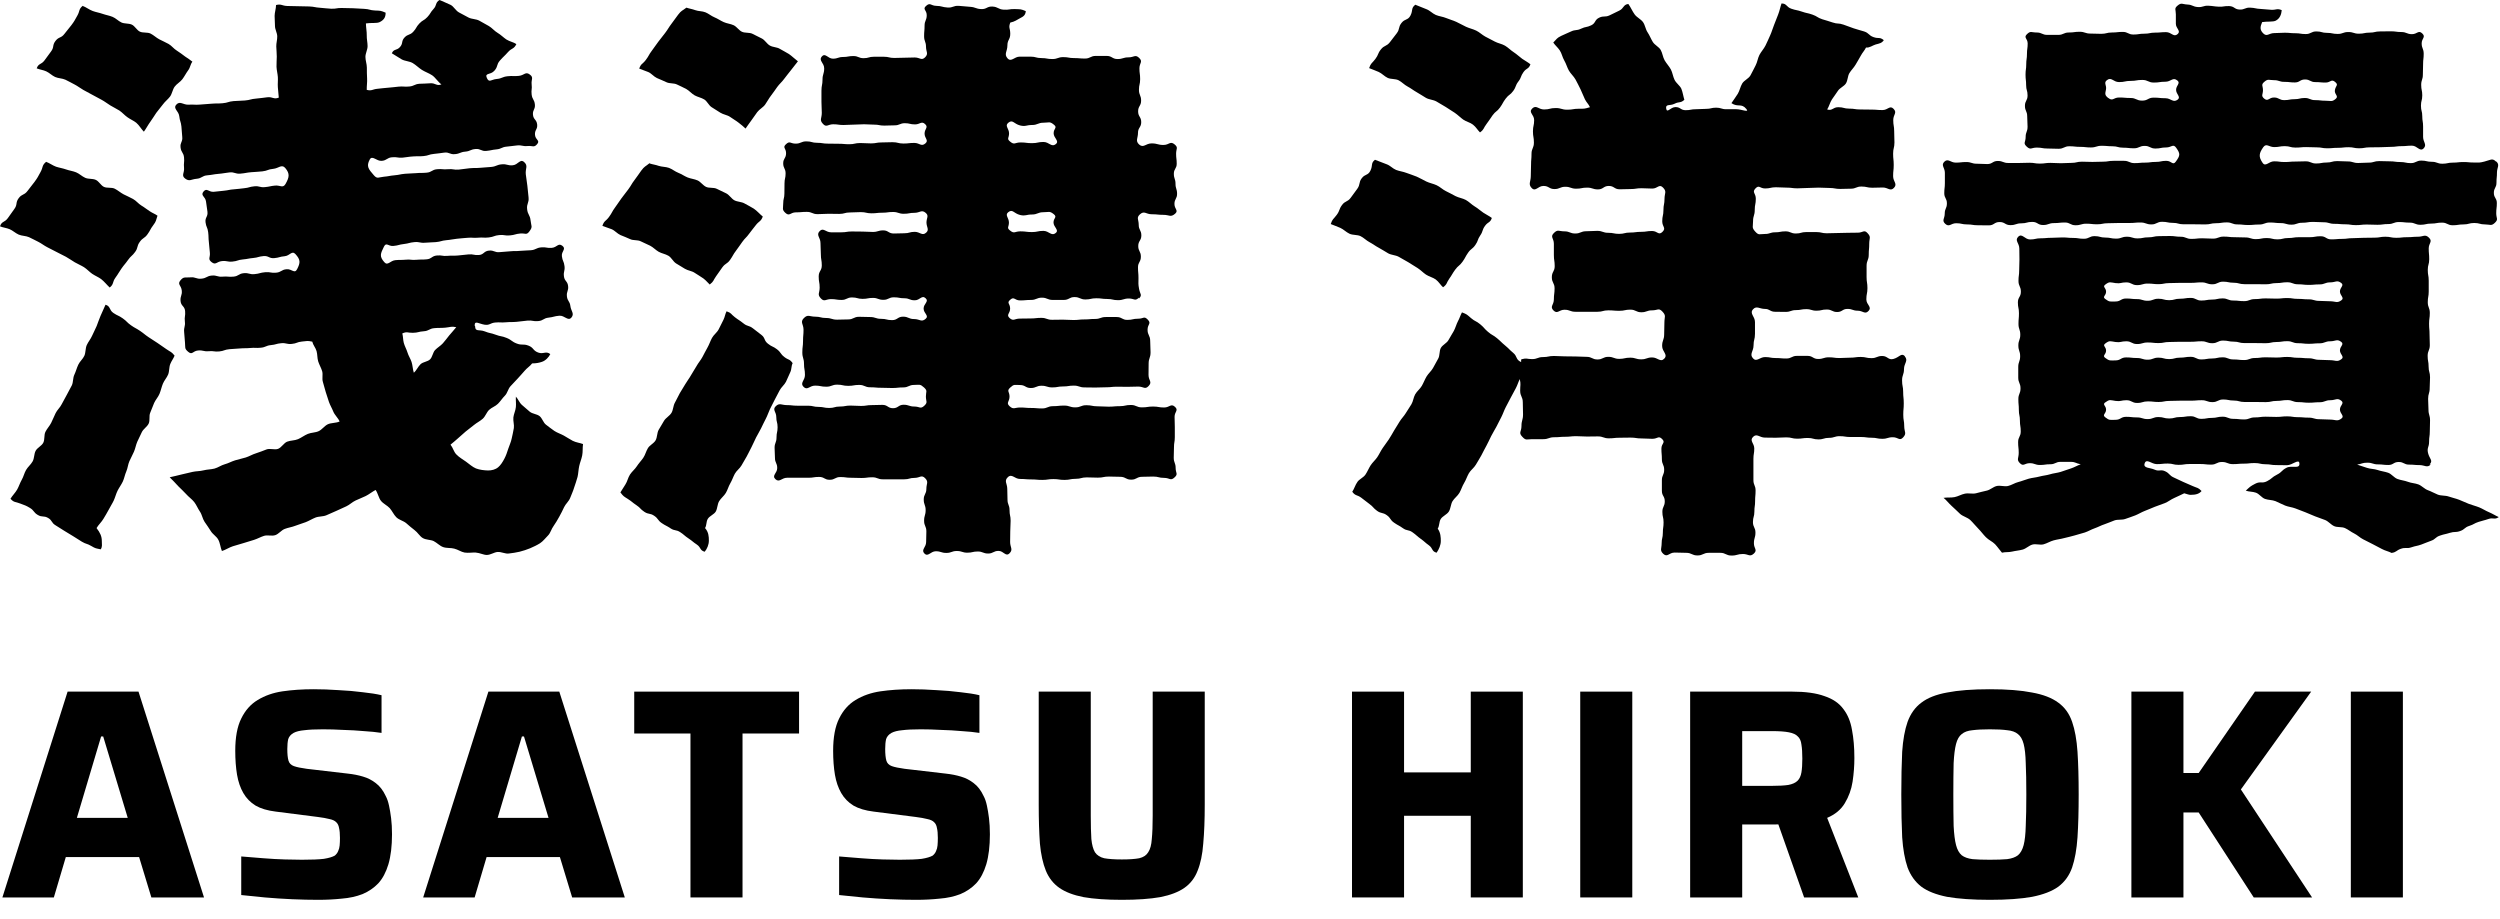<svg width="117" height="43" viewBox="0 0 117 43" fill="none" xmlns="http://www.w3.org/2000/svg">
<path d="M110.019 42V32.368H112.455V42H110.019Z" fill="black"/>
<path d="M99.749 42V32.368H102.185V36.176H102.899L105.531 32.368H108.163L104.873 36.946L108.205 42H105.475L102.899 38.024H102.185V42H99.749Z" fill="black"/>
<path d="M93.124 42.112C92.312 42.112 91.645 42.065 91.123 41.972C90.609 41.869 90.208 41.711 89.918 41.496C89.629 41.272 89.415 40.973 89.275 40.6C89.144 40.217 89.06 39.746 89.022 39.186C88.995 38.626 88.981 37.959 88.981 37.184C88.981 36.409 88.995 35.742 89.022 35.182C89.06 34.622 89.144 34.155 89.275 33.782C89.415 33.399 89.629 33.101 89.918 32.886C90.208 32.662 90.609 32.503 91.123 32.41C91.645 32.307 92.312 32.256 93.124 32.256C93.927 32.256 94.585 32.307 95.099 32.41C95.621 32.503 96.032 32.662 96.331 32.886C96.629 33.101 96.844 33.399 96.975 33.782C97.105 34.155 97.189 34.622 97.227 35.182C97.264 35.742 97.282 36.409 97.282 37.184C97.282 37.959 97.264 38.626 97.227 39.186C97.189 39.746 97.105 40.217 96.975 40.6C96.844 40.973 96.629 41.272 96.331 41.496C96.032 41.711 95.621 41.869 95.099 41.972C94.585 42.065 93.927 42.112 93.124 42.112ZM93.124 40.236C93.46 40.236 93.731 40.227 93.936 40.208C94.151 40.18 94.319 40.119 94.441 40.026C94.562 39.923 94.65 39.765 94.707 39.55C94.763 39.335 94.795 39.037 94.805 38.654C94.823 38.271 94.832 37.781 94.832 37.184C94.832 36.587 94.823 36.097 94.805 35.714C94.795 35.331 94.763 35.033 94.707 34.818C94.65 34.603 94.562 34.449 94.441 34.356C94.319 34.253 94.151 34.193 93.936 34.174C93.731 34.146 93.46 34.132 93.124 34.132C92.798 34.132 92.527 34.146 92.312 34.174C92.098 34.193 91.93 34.253 91.808 34.356C91.687 34.449 91.599 34.603 91.543 34.818C91.487 35.033 91.449 35.331 91.43 35.714C91.421 36.097 91.416 36.587 91.416 37.184C91.416 37.781 91.421 38.271 91.43 38.654C91.449 39.037 91.487 39.335 91.543 39.55C91.599 39.765 91.687 39.923 91.808 40.026C91.93 40.119 92.098 40.18 92.312 40.208C92.527 40.227 92.798 40.236 93.124 40.236Z" fill="black"/>
<path d="M79.099 42V32.368H83.873C84.498 32.368 85.002 32.438 85.385 32.578C85.777 32.709 86.071 32.909 86.267 33.18C86.472 33.441 86.607 33.768 86.673 34.16C86.747 34.543 86.785 34.981 86.785 35.476C86.785 35.84 86.757 36.209 86.701 36.582C86.645 36.946 86.523 37.282 86.337 37.59C86.159 37.889 85.884 38.117 85.511 38.276L86.967 42H84.433L83.075 38.15L83.691 38.486C83.607 38.533 83.518 38.561 83.425 38.57C83.341 38.579 83.233 38.584 83.103 38.584H81.535V42H79.099ZM81.535 36.778H82.935C83.252 36.778 83.504 36.764 83.691 36.736C83.887 36.699 84.031 36.633 84.125 36.54C84.218 36.447 84.279 36.316 84.307 36.148C84.335 35.98 84.349 35.765 84.349 35.504C84.349 35.233 84.335 35.014 84.307 34.846C84.288 34.678 84.232 34.552 84.139 34.468C84.055 34.375 83.915 34.309 83.719 34.272C83.532 34.235 83.271 34.216 82.935 34.216H81.535V36.778Z" fill="black"/>
<path d="M73.955 42V32.368H76.391V42H73.955Z" fill="black"/>
<path d="M63.274 42V32.368H65.71V36.148H68.832V32.368H71.268V42H68.832V38.178H65.71V42H63.274Z" fill="black"/>
<path d="M52.504 42.112C51.786 42.112 51.188 42.07 50.712 41.986C50.236 41.893 49.858 41.748 49.578 41.552C49.298 41.356 49.088 41.09 48.948 40.754C48.808 40.409 48.715 39.984 48.668 39.48C48.631 38.967 48.612 38.36 48.612 37.66V32.368H51.048V38.178C51.048 38.626 51.058 38.99 51.076 39.27C51.104 39.541 51.16 39.746 51.244 39.886C51.338 40.026 51.482 40.119 51.678 40.166C51.884 40.203 52.159 40.222 52.504 40.222C52.85 40.222 53.12 40.203 53.316 40.166C53.512 40.119 53.652 40.026 53.736 39.886C53.83 39.746 53.886 39.541 53.904 39.27C53.932 38.99 53.946 38.626 53.946 38.178V32.368H56.382V37.66C56.382 38.36 56.359 38.967 56.312 39.48C56.275 39.984 56.186 40.409 56.046 40.754C55.916 41.09 55.71 41.356 55.43 41.552C55.15 41.748 54.772 41.893 54.296 41.986C53.82 42.07 53.223 42.112 52.504 42.112Z" fill="black"/>
<path d="M42.869 42.112C42.496 42.112 42.09 42.103 41.651 42.084C41.222 42.065 40.797 42.037 40.377 42C39.967 41.963 39.598 41.925 39.271 41.888V40.082C39.617 40.11 39.962 40.138 40.307 40.166C40.662 40.194 40.998 40.213 41.315 40.222C41.633 40.231 41.898 40.236 42.113 40.236C42.561 40.236 42.902 40.222 43.135 40.194C43.368 40.157 43.541 40.105 43.653 40.04C43.728 39.975 43.779 39.905 43.807 39.83C43.844 39.755 43.868 39.667 43.877 39.564C43.886 39.461 43.891 39.345 43.891 39.214C43.891 39.018 43.877 38.864 43.849 38.752C43.831 38.631 43.784 38.537 43.709 38.472C43.644 38.407 43.541 38.36 43.401 38.332C43.261 38.295 43.079 38.262 42.855 38.234L40.881 37.982C40.498 37.935 40.186 37.842 39.943 37.702C39.7 37.553 39.509 37.357 39.369 37.114C39.229 36.871 39.131 36.587 39.075 36.26C39.019 35.924 38.991 35.551 38.991 35.14C38.991 34.505 39.084 34.001 39.271 33.628C39.458 33.245 39.715 32.956 40.041 32.76C40.377 32.555 40.764 32.419 41.203 32.354C41.651 32.289 42.136 32.256 42.659 32.256C43.032 32.256 43.42 32.27 43.821 32.298C44.222 32.317 44.6 32.349 44.955 32.396C45.31 32.433 45.604 32.48 45.837 32.536V34.3C45.604 34.263 45.328 34.235 45.011 34.216C44.703 34.188 44.381 34.169 44.045 34.16C43.709 34.141 43.392 34.132 43.093 34.132C42.729 34.132 42.44 34.146 42.225 34.174C42.011 34.193 41.843 34.235 41.721 34.3C41.59 34.375 41.507 34.473 41.469 34.594C41.441 34.715 41.427 34.869 41.427 35.056C41.427 35.289 41.446 35.471 41.483 35.602C41.52 35.723 41.605 35.807 41.735 35.854C41.866 35.901 42.066 35.943 42.337 35.98L44.255 36.204C44.517 36.232 44.755 36.279 44.969 36.344C45.193 36.409 45.394 36.512 45.571 36.652C45.758 36.792 45.912 36.993 46.033 37.254C46.099 37.375 46.15 37.525 46.187 37.702C46.224 37.87 46.257 38.066 46.285 38.29C46.313 38.514 46.327 38.766 46.327 39.046C46.327 39.597 46.271 40.063 46.159 40.446C46.047 40.819 45.889 41.118 45.683 41.342C45.478 41.557 45.23 41.725 44.941 41.846C44.652 41.958 44.33 42.028 43.975 42.056C43.63 42.093 43.261 42.112 42.869 42.112Z" fill="black"/>
<path d="M32.314 42V34.328H29.682V32.368H37.396V34.328H34.75V42H32.314Z" fill="black"/>
<path d="M19.805 42L22.857 32.368H26.175L29.241 42H26.777L26.203 40.11H22.773L22.213 42H19.805ZM23.291 38.276H25.671L24.523 34.468H24.425L23.291 38.276Z" fill="black"/>
<path d="M14.888 42.112C14.514 42.112 14.108 42.103 13.67 42.084C13.24 42.065 12.816 42.037 12.396 42C11.985 41.963 11.616 41.925 11.29 41.888V40.082C11.635 40.11 11.98 40.138 12.326 40.166C12.68 40.194 13.016 40.213 13.334 40.222C13.651 40.231 13.917 40.236 14.132 40.236C14.58 40.236 14.92 40.222 15.154 40.194C15.387 40.157 15.56 40.105 15.672 40.04C15.746 39.975 15.798 39.905 15.826 39.83C15.863 39.755 15.886 39.667 15.896 39.564C15.905 39.461 15.91 39.345 15.91 39.214C15.91 39.018 15.896 38.864 15.868 38.752C15.849 38.631 15.802 38.537 15.728 38.472C15.662 38.407 15.56 38.36 15.42 38.332C15.28 38.295 15.098 38.262 14.874 38.234L12.9 37.982C12.517 37.935 12.204 37.842 11.962 37.702C11.719 37.553 11.528 37.357 11.388 37.114C11.248 36.871 11.15 36.587 11.094 36.26C11.038 35.924 11.01 35.551 11.01 35.14C11.01 34.505 11.103 34.001 11.29 33.628C11.476 33.245 11.733 32.956 12.06 32.76C12.396 32.555 12.783 32.419 13.222 32.354C13.67 32.289 14.155 32.256 14.678 32.256C15.051 32.256 15.438 32.27 15.84 32.298C16.241 32.317 16.619 32.349 16.974 32.396C17.328 32.433 17.622 32.48 17.856 32.536V34.3C17.622 34.263 17.347 34.235 17.03 34.216C16.722 34.188 16.4 34.169 16.064 34.16C15.728 34.141 15.41 34.132 15.112 34.132C14.748 34.132 14.458 34.146 14.244 34.174C14.029 34.193 13.861 34.235 13.74 34.3C13.609 34.375 13.525 34.473 13.488 34.594C13.46 34.715 13.446 34.869 13.446 35.056C13.446 35.289 13.464 35.471 13.502 35.602C13.539 35.723 13.623 35.807 13.754 35.854C13.884 35.901 14.085 35.943 14.356 35.98L16.274 36.204C16.535 36.232 16.773 36.279 16.988 36.344C17.212 36.409 17.412 36.512 17.59 36.652C17.776 36.792 17.93 36.993 18.052 37.254C18.117 37.375 18.168 37.525 18.206 37.702C18.243 37.87 18.276 38.066 18.304 38.29C18.332 38.514 18.346 38.766 18.346 39.046C18.346 39.597 18.29 40.063 18.178 40.446C18.066 40.819 17.907 41.118 17.702 41.342C17.496 41.557 17.249 41.725 16.96 41.846C16.67 41.958 16.348 42.028 15.994 42.056C15.648 42.093 15.28 42.112 14.888 42.112Z" fill="black"/>
<path d="M0.112 42L3.164 32.368H6.482L9.548 42H7.084L6.51 40.11H3.08L2.52 42H0.112ZM3.598 38.276H5.978L4.83 34.468H4.732L3.598 38.276Z" fill="black"/>
<path d="M2.153 7.572C2.304 7.623 2.466 7.746 2.623 7.802C2.774 7.852 2.936 7.874 3.093 7.93C3.249 7.986 3.411 8.003 3.562 8.065C3.713 8.126 3.837 8.255 3.988 8.322C4.139 8.389 4.329 8.35 4.48 8.417C4.631 8.484 4.72 8.68 4.866 8.747C5.011 8.814 5.223 8.758 5.369 8.831C5.514 8.903 5.643 9.021 5.783 9.094C5.923 9.166 6.085 9.233 6.225 9.312C6.37 9.39 6.476 9.535 6.616 9.619C6.761 9.703 6.884 9.809 7.019 9.893C7.164 9.988 7.248 10.005 7.371 10.095C7.287 10.335 7.321 10.341 7.17 10.542C7.019 10.743 7.047 10.766 6.901 10.967C6.756 11.168 6.683 11.118 6.538 11.325C6.392 11.532 6.471 11.588 6.325 11.789C6.18 11.991 6.135 11.963 5.99 12.169C5.844 12.376 5.827 12.365 5.682 12.572C5.537 12.779 5.553 12.79 5.402 12.997C5.251 13.204 5.335 13.299 5.134 13.456C5.022 13.355 4.871 13.165 4.731 13.059C4.608 12.969 4.452 12.908 4.312 12.813C4.183 12.723 4.071 12.595 3.932 12.505C3.797 12.421 3.646 12.36 3.501 12.276C3.356 12.192 3.233 12.097 3.087 12.018C2.942 11.94 2.796 11.873 2.651 11.795C2.505 11.716 2.36 11.644 2.215 11.571C2.069 11.498 1.941 11.392 1.795 11.319C1.65 11.247 1.504 11.168 1.359 11.101C1.214 11.034 1.023 11.045 0.872 10.978C0.721 10.911 0.598 10.788 0.453 10.727C0.308 10.665 0.145 10.654 0 10.592C0.084 10.341 0.207 10.425 0.364 10.212C0.52 10 0.515 9.994 0.671 9.781C0.828 9.569 0.716 9.491 0.872 9.278C1.029 9.066 1.135 9.144 1.292 8.931C1.448 8.719 1.46 8.724 1.616 8.512C1.773 8.299 1.767 8.283 1.896 8.053C2.025 7.824 1.952 7.746 2.153 7.578V7.572ZM0.487 23.349C0.565 23.209 0.721 23.058 0.805 22.907C0.884 22.767 0.934 22.6 1.018 22.454C1.102 22.309 1.135 22.141 1.219 21.996C1.303 21.85 1.443 21.744 1.527 21.593C1.611 21.442 1.588 21.252 1.667 21.101C1.745 20.95 1.946 20.872 2.025 20.721C2.103 20.57 2.052 20.363 2.125 20.212C2.198 20.061 2.321 19.938 2.394 19.792C2.466 19.647 2.528 19.49 2.601 19.339C2.673 19.188 2.813 19.071 2.886 18.92C2.958 18.769 3.054 18.629 3.126 18.478C3.199 18.327 3.288 18.187 3.361 18.036C3.434 17.885 3.406 17.689 3.479 17.538C3.551 17.387 3.59 17.225 3.663 17.069C3.736 16.912 3.881 16.8 3.948 16.649C4.015 16.498 3.993 16.302 4.06 16.151C4.127 16 4.245 15.866 4.312 15.71C4.379 15.553 4.463 15.408 4.524 15.257C4.586 15.106 4.636 14.938 4.703 14.787C4.77 14.636 4.871 14.412 4.938 14.261C5.179 14.328 5.1 14.507 5.307 14.647C5.514 14.787 5.537 14.753 5.744 14.899C5.951 15.044 5.923 15.078 6.129 15.223C6.336 15.368 6.348 15.346 6.555 15.486C6.761 15.626 6.75 15.643 6.957 15.782C7.164 15.922 7.17 15.916 7.377 16.056C7.584 16.196 7.584 16.196 7.79 16.342C7.997 16.487 8.014 16.448 8.171 16.644C8.109 16.795 8.031 16.884 7.969 17.035C7.908 17.186 7.93 17.376 7.869 17.527C7.807 17.678 7.684 17.807 7.623 17.958C7.561 18.109 7.528 18.277 7.466 18.428C7.405 18.579 7.282 18.707 7.214 18.858C7.147 19.009 7.097 19.166 7.03 19.317C6.963 19.468 7.03 19.675 6.957 19.826C6.884 19.977 6.706 20.077 6.638 20.223C6.571 20.368 6.493 20.519 6.426 20.67C6.359 20.821 6.336 20.989 6.269 21.14C6.202 21.291 6.124 21.436 6.057 21.582C5.99 21.727 5.978 21.912 5.911 22.063C5.844 22.214 5.816 22.387 5.749 22.533C5.682 22.678 5.576 22.818 5.503 22.963C5.43 23.109 5.391 23.276 5.324 23.422C5.257 23.567 5.162 23.707 5.089 23.852C5.017 23.998 4.921 24.138 4.843 24.277C4.765 24.417 4.597 24.574 4.519 24.714C4.687 24.932 4.765 25.1 4.765 25.318C4.765 25.48 4.798 25.575 4.715 25.709C4.48 25.659 4.48 25.676 4.273 25.553C4.066 25.43 4.038 25.474 3.831 25.351C3.624 25.228 3.63 25.217 3.423 25.094C3.216 24.971 3.216 24.965 3.009 24.842C2.802 24.719 2.807 24.708 2.601 24.585C2.394 24.462 2.455 24.356 2.248 24.238C2.041 24.121 1.974 24.222 1.767 24.099C1.56 23.976 1.605 23.892 1.398 23.769C1.191 23.645 1.18 23.657 0.951 23.567C0.716 23.472 0.66 23.528 0.498 23.349H0.487ZM3.876 0.28C4.021 0.33 4.183 0.459 4.34 0.515C4.485 0.57 4.647 0.593 4.804 0.649C4.961 0.705 5.117 0.727 5.268 0.789C5.419 0.85 5.537 0.984 5.682 1.051C5.827 1.119 6.023 1.085 6.169 1.152C6.314 1.219 6.404 1.415 6.549 1.482C6.694 1.549 6.901 1.499 7.047 1.572C7.192 1.644 7.315 1.767 7.455 1.84C7.595 1.913 7.751 1.98 7.891 2.058C8.037 2.142 8.137 2.287 8.271 2.366C8.417 2.455 8.54 2.556 8.663 2.645C8.803 2.74 8.887 2.791 9.004 2.886C8.903 3.02 8.909 3.154 8.808 3.288C8.708 3.423 8.635 3.574 8.534 3.708C8.434 3.842 8.266 3.926 8.171 4.06C8.076 4.194 8.053 4.39 7.958 4.519C7.863 4.647 7.718 4.754 7.623 4.888C7.528 5.022 7.41 5.145 7.315 5.279C7.22 5.414 7.136 5.565 7.035 5.699C6.935 5.833 6.834 6.029 6.733 6.163C6.627 6.062 6.51 5.855 6.376 5.744C6.258 5.649 6.102 5.587 5.962 5.486C5.833 5.397 5.727 5.268 5.587 5.173C5.453 5.089 5.307 5.022 5.162 4.933C5.017 4.843 4.899 4.748 4.754 4.67C4.608 4.592 4.468 4.519 4.329 4.441C4.189 4.362 4.043 4.29 3.904 4.211C3.764 4.133 3.635 4.027 3.49 3.954C3.344 3.881 3.205 3.797 3.059 3.73C2.914 3.663 2.724 3.669 2.578 3.602C2.433 3.535 2.31 3.406 2.164 3.339C2.019 3.272 1.862 3.26 1.717 3.199C1.806 2.953 1.924 3.037 2.08 2.83C2.237 2.623 2.231 2.617 2.388 2.41C2.545 2.203 2.438 2.125 2.595 1.918C2.752 1.711 2.858 1.795 3.014 1.588C3.171 1.381 3.182 1.387 3.339 1.18C3.495 0.973 3.49 0.956 3.618 0.733C3.747 0.509 3.674 0.431 3.876 0.268V0.28ZM22.236 15.273C22.236 15.542 22.432 15.408 22.684 15.508C22.935 15.609 22.946 15.57 23.198 15.665C23.45 15.76 23.467 15.715 23.713 15.816C23.959 15.916 23.936 15.984 24.188 16.079C24.44 16.174 24.479 16.079 24.73 16.174C24.982 16.269 24.932 16.403 25.183 16.498C25.435 16.593 25.541 16.409 25.754 16.571C25.687 16.711 25.536 16.878 25.362 16.934C25.234 16.979 25.088 17.007 24.904 17.007C24.803 17.141 24.663 17.22 24.557 17.348C24.451 17.477 24.333 17.594 24.227 17.717C24.121 17.84 23.998 17.952 23.886 18.081C23.774 18.209 23.746 18.4 23.629 18.517C23.511 18.634 23.422 18.78 23.304 18.897C23.187 19.015 23.008 19.071 22.89 19.183C22.773 19.294 22.717 19.485 22.594 19.596C22.471 19.708 22.314 19.781 22.186 19.887C22.057 19.994 21.923 20.089 21.794 20.195C21.666 20.301 21.548 20.419 21.42 20.525C21.291 20.631 21.218 20.709 21.084 20.81C21.207 20.967 21.23 21.134 21.353 21.263C21.492 21.409 21.666 21.503 21.806 21.604C21.968 21.722 22.113 21.856 22.275 21.923C22.454 21.99 22.65 22.012 22.84 22.018C23.008 22.018 23.187 21.979 23.321 21.861C23.427 21.772 23.523 21.627 23.612 21.453C23.679 21.325 23.735 21.168 23.791 20.989C23.836 20.849 23.914 20.693 23.948 20.519C23.981 20.368 24.02 20.206 24.048 20.033C24.071 19.882 24.009 19.703 24.026 19.535C24.043 19.378 24.127 19.222 24.143 19.048C24.16 18.892 24.132 18.735 24.143 18.562C24.25 18.674 24.3 18.836 24.423 18.948C24.546 19.06 24.663 19.16 24.792 19.267C24.921 19.373 25.122 19.373 25.251 19.473C25.379 19.574 25.424 19.781 25.553 19.876C25.681 19.971 25.81 20.077 25.944 20.167C26.078 20.256 26.246 20.307 26.386 20.385C26.526 20.463 26.666 20.558 26.805 20.631C26.956 20.709 27.146 20.726 27.286 20.782C27.258 20.956 27.281 21.151 27.247 21.313C27.214 21.487 27.141 21.649 27.107 21.811C27.068 21.985 27.068 22.163 27.029 22.32C26.984 22.493 26.923 22.656 26.872 22.812C26.822 22.986 26.744 23.142 26.688 23.293C26.626 23.461 26.47 23.584 26.403 23.729C26.33 23.892 26.252 24.037 26.173 24.182C26.084 24.339 26.006 24.479 25.91 24.613C25.804 24.753 25.765 24.943 25.648 25.06C25.525 25.183 25.413 25.334 25.273 25.424C25.133 25.513 24.965 25.592 24.809 25.659C24.652 25.726 24.484 25.776 24.317 25.821C24.16 25.86 23.981 25.883 23.808 25.905C23.645 25.927 23.467 25.821 23.288 25.832C23.125 25.843 22.958 25.972 22.779 25.972C22.633 25.972 22.465 25.877 22.264 25.86C22.108 25.849 21.929 25.888 21.744 25.86C21.582 25.832 21.436 25.72 21.258 25.676C21.101 25.631 20.911 25.664 20.737 25.603C20.581 25.547 20.458 25.407 20.296 25.323C20.145 25.251 19.938 25.273 19.781 25.178C19.641 25.094 19.546 24.915 19.401 24.809C19.267 24.708 19.138 24.596 19.004 24.479C18.875 24.373 18.674 24.333 18.545 24.205C18.428 24.087 18.355 23.914 18.238 23.78C18.126 23.657 17.941 23.578 17.829 23.439C17.723 23.31 17.684 23.075 17.578 22.93C17.427 23.008 17.264 23.142 17.113 23.215C16.962 23.288 16.8 23.349 16.644 23.422C16.487 23.494 16.364 23.623 16.207 23.696C16.051 23.769 15.9 23.841 15.743 23.908C15.587 23.976 15.43 24.048 15.273 24.115C15.117 24.182 14.921 24.16 14.764 24.222C14.608 24.283 14.463 24.378 14.3 24.44C14.138 24.501 13.976 24.546 13.819 24.607C13.663 24.669 13.489 24.691 13.327 24.753C13.165 24.814 13.047 24.988 12.885 25.044C12.723 25.1 12.522 25.027 12.36 25.077C12.197 25.128 12.046 25.217 11.884 25.267C11.722 25.318 11.554 25.368 11.392 25.418C11.23 25.469 11.062 25.513 10.9 25.564C10.738 25.614 10.553 25.737 10.386 25.788C10.318 25.637 10.302 25.407 10.212 25.251C10.134 25.105 9.955 25.005 9.865 24.854C9.776 24.703 9.675 24.574 9.575 24.423C9.474 24.272 9.457 24.087 9.356 23.942C9.256 23.797 9.194 23.629 9.088 23.494C8.982 23.36 8.825 23.254 8.713 23.125C8.601 22.997 8.462 22.879 8.344 22.756C8.227 22.622 8.059 22.454 7.941 22.337C8.109 22.303 8.339 22.242 8.506 22.203C8.674 22.163 8.842 22.124 9.01 22.085C9.177 22.046 9.356 22.057 9.524 22.012C9.692 21.968 9.871 21.973 10.039 21.929C10.207 21.884 10.352 21.772 10.52 21.727C10.688 21.683 10.838 21.593 11.006 21.543C11.174 21.492 11.342 21.459 11.504 21.409C11.666 21.358 11.817 21.263 11.985 21.213C12.153 21.162 12.309 21.095 12.472 21.034C12.634 20.972 12.852 21.067 13.014 21.006C13.176 20.944 13.282 20.732 13.439 20.67C13.596 20.609 13.791 20.62 13.948 20.553C14.104 20.486 14.244 20.374 14.406 20.307C14.569 20.24 14.759 20.251 14.915 20.178C15.072 20.105 15.178 19.938 15.335 19.859C15.492 19.781 15.743 19.803 15.894 19.725C15.833 19.574 15.659 19.418 15.598 19.261C15.536 19.104 15.452 18.97 15.396 18.814C15.341 18.657 15.296 18.5 15.245 18.349C15.195 18.198 15.162 18.03 15.111 17.874C15.061 17.717 15.122 17.533 15.078 17.376C15.033 17.22 14.943 17.074 14.893 16.918C14.843 16.761 14.86 16.588 14.815 16.431C14.77 16.274 14.653 16.151 14.614 15.989C14.379 15.939 14.373 15.961 14.133 15.984C13.892 16.006 13.898 16.073 13.652 16.096C13.405 16.118 13.4 16.04 13.159 16.062C12.919 16.084 12.919 16.129 12.678 16.151C12.438 16.174 12.444 16.252 12.197 16.274C11.951 16.297 11.951 16.263 11.711 16.286C11.47 16.308 11.465 16.286 11.224 16.308C10.984 16.33 10.984 16.319 10.738 16.342C10.492 16.364 10.497 16.425 10.257 16.448C10.016 16.47 10.005 16.414 9.765 16.437C9.524 16.459 9.513 16.381 9.267 16.403C9.021 16.425 9.004 16.627 8.814 16.47C8.624 16.314 8.68 16.274 8.657 16.028C8.635 15.782 8.641 15.782 8.618 15.542C8.596 15.301 8.68 15.29 8.652 15.05C8.624 14.809 8.685 14.798 8.663 14.557C8.641 14.317 8.473 14.334 8.45 14.088C8.428 13.842 8.534 13.831 8.506 13.59C8.478 13.35 8.288 13.31 8.445 13.12C8.601 12.93 8.669 13.003 8.915 12.98C9.161 12.958 9.172 13.064 9.424 13.042C9.675 13.02 9.664 12.919 9.91 12.896C10.156 12.874 10.167 12.969 10.419 12.947C10.671 12.925 10.671 12.969 10.922 12.947C11.174 12.925 11.163 12.807 11.409 12.785C11.655 12.762 11.666 12.852 11.912 12.829C12.158 12.807 12.158 12.762 12.41 12.74C12.662 12.718 12.667 12.785 12.919 12.762C13.171 12.74 13.159 12.623 13.411 12.6C13.663 12.578 13.786 12.829 13.903 12.6C14.065 12.287 14.065 12.153 13.825 11.89C13.657 11.711 13.568 11.968 13.322 11.991C13.075 12.013 13.081 12.058 12.835 12.08C12.589 12.102 12.578 11.963 12.332 11.985C12.086 12.007 12.091 12.052 11.851 12.074C11.61 12.097 11.61 12.119 11.364 12.142C11.118 12.164 11.124 12.22 10.878 12.242C10.632 12.265 10.626 12.192 10.38 12.22C10.134 12.248 10.1 12.421 9.905 12.27C9.709 12.119 9.849 12.052 9.821 11.817C9.793 11.582 9.804 11.582 9.776 11.342C9.748 11.101 9.77 11.101 9.742 10.866C9.714 10.632 9.647 10.637 9.619 10.402C9.591 10.167 9.737 10.151 9.709 9.91C9.681 9.67 9.67 9.675 9.642 9.435C9.614 9.194 9.368 9.155 9.524 8.965C9.681 8.775 9.765 8.998 10.005 8.976C10.246 8.954 10.246 8.948 10.48 8.926C10.715 8.903 10.715 8.875 10.956 8.859C11.196 8.842 11.196 8.831 11.431 8.808C11.666 8.786 11.666 8.741 11.907 8.719C12.147 8.696 12.153 8.78 12.393 8.758C12.634 8.736 12.634 8.708 12.874 8.685C13.115 8.663 13.238 8.82 13.361 8.613C13.534 8.305 13.579 8.132 13.35 7.863C13.182 7.667 13.042 7.88 12.785 7.902C12.527 7.925 12.533 7.992 12.276 8.02C12.018 8.048 12.018 8.037 11.761 8.059C11.504 8.081 11.51 8.104 11.252 8.126C10.995 8.148 10.989 8.042 10.732 8.07C10.475 8.098 10.475 8.115 10.218 8.137C9.96 8.16 9.96 8.182 9.703 8.204C9.446 8.227 9.457 8.344 9.2 8.367C8.943 8.389 8.87 8.512 8.663 8.355C8.473 8.21 8.635 8.098 8.613 7.858C8.59 7.617 8.635 7.612 8.613 7.371C8.59 7.131 8.478 7.142 8.45 6.901C8.422 6.661 8.557 6.644 8.529 6.404C8.501 6.163 8.518 6.163 8.49 5.917C8.462 5.671 8.417 5.682 8.389 5.436C8.361 5.19 8.087 5.084 8.249 4.899C8.422 4.703 8.573 4.916 8.831 4.899C9.088 4.882 9.099 4.916 9.362 4.894C9.625 4.871 9.625 4.877 9.888 4.854C10.151 4.832 10.151 4.854 10.413 4.832C10.676 4.81 10.671 4.754 10.934 4.731C11.196 4.709 11.196 4.726 11.459 4.703C11.722 4.681 11.716 4.636 11.985 4.614C12.253 4.592 12.248 4.58 12.511 4.552C12.774 4.524 12.802 4.664 13.047 4.569C13.036 4.413 13.014 4.239 13.003 4.077C12.992 3.915 13.014 3.758 13.003 3.602C12.992 3.445 12.947 3.283 12.941 3.126C12.936 2.97 12.953 2.807 12.953 2.651C12.953 2.494 12.936 2.332 12.93 2.176C12.925 2.019 12.98 1.857 12.975 1.695C12.969 1.532 12.869 1.376 12.869 1.219C12.869 1.063 12.852 0.9 12.852 0.744C12.852 0.587 12.919 0.397 12.919 0.235C13.171 0.173 13.182 0.268 13.439 0.28C13.696 0.291 13.696 0.28 13.954 0.291C14.211 0.302 14.211 0.291 14.468 0.302C14.725 0.313 14.725 0.347 14.983 0.364C15.24 0.38 15.24 0.397 15.497 0.408C15.754 0.419 15.754 0.364 16.012 0.375C16.269 0.386 16.269 0.375 16.526 0.386C16.783 0.397 16.783 0.403 17.041 0.414C17.298 0.425 17.298 0.481 17.555 0.492C17.812 0.503 17.807 0.492 18.047 0.593C18.047 0.789 17.991 0.923 17.768 1.035C17.628 1.102 17.365 1.057 17.125 1.096C17.125 1.264 17.169 1.488 17.164 1.655C17.158 1.823 17.203 1.991 17.203 2.159C17.203 2.327 17.102 2.494 17.102 2.662C17.102 2.83 17.169 2.998 17.169 3.165C17.169 3.333 17.169 3.501 17.18 3.669C17.192 3.837 17.158 4.038 17.164 4.206C17.404 4.267 17.421 4.178 17.667 4.155C17.913 4.133 17.913 4.122 18.159 4.105C18.405 4.088 18.405 4.077 18.651 4.055C18.897 4.032 18.903 4.071 19.149 4.049C19.395 4.027 19.39 3.937 19.636 3.92C19.882 3.904 19.887 3.92 20.133 3.898C20.379 3.876 20.43 4.043 20.659 3.948C20.514 3.853 20.374 3.624 20.223 3.523C20.072 3.423 19.898 3.367 19.747 3.272C19.596 3.177 19.468 3.042 19.317 2.953C19.166 2.863 18.953 2.863 18.802 2.78C18.64 2.69 18.489 2.578 18.338 2.494C18.428 2.276 18.562 2.377 18.718 2.203C18.875 2.03 18.769 1.929 18.931 1.756C19.093 1.583 19.177 1.661 19.339 1.488C19.501 1.314 19.462 1.275 19.624 1.102C19.787 0.928 19.837 0.973 19.999 0.8C20.161 0.626 20.128 0.593 20.29 0.419C20.452 0.246 20.363 0.123 20.57 0C20.715 0.067 20.933 0.151 21.09 0.229C21.235 0.302 21.33 0.503 21.481 0.582C21.632 0.66 21.778 0.744 21.929 0.822C22.08 0.9 22.281 0.884 22.432 0.968C22.583 1.051 22.734 1.135 22.879 1.219C23.025 1.303 23.142 1.454 23.288 1.538C23.439 1.627 23.562 1.756 23.696 1.846C23.852 1.946 24.043 1.974 24.166 2.064C24.048 2.31 23.953 2.237 23.774 2.438C23.595 2.64 23.578 2.629 23.399 2.83C23.221 3.031 23.316 3.115 23.131 3.316C22.946 3.518 22.678 3.4 22.784 3.646C22.89 3.892 22.986 3.719 23.243 3.697C23.5 3.674 23.494 3.596 23.757 3.568C24.02 3.54 24.02 3.579 24.283 3.551C24.546 3.523 24.591 3.333 24.798 3.49C24.988 3.63 24.854 3.713 24.881 3.948C24.909 4.183 24.854 4.189 24.881 4.424C24.909 4.659 25.005 4.647 25.032 4.882C25.06 5.117 24.921 5.134 24.943 5.369C24.965 5.604 25.111 5.587 25.139 5.822C25.167 6.057 25.016 6.074 25.038 6.314C25.06 6.555 25.29 6.566 25.139 6.745C24.988 6.924 24.932 6.812 24.691 6.834C24.451 6.857 24.44 6.784 24.199 6.806C23.959 6.829 23.959 6.84 23.713 6.862C23.467 6.884 23.478 6.968 23.237 6.991C22.997 7.013 22.997 7.041 22.756 7.063C22.516 7.086 22.499 6.952 22.253 6.974C22.007 6.996 22.018 7.075 21.772 7.097C21.526 7.119 21.537 7.192 21.291 7.214C21.045 7.237 21.034 7.114 20.793 7.142C20.553 7.17 20.553 7.181 20.307 7.203C20.061 7.226 20.066 7.282 19.826 7.304C19.585 7.326 19.58 7.304 19.334 7.321C19.087 7.337 19.087 7.354 18.847 7.377C18.607 7.399 18.595 7.337 18.349 7.36C18.103 7.382 18.114 7.505 17.868 7.528C17.622 7.55 17.421 7.248 17.303 7.466C17.13 7.79 17.253 7.919 17.494 8.199C17.656 8.389 17.712 8.294 17.963 8.271C18.215 8.249 18.209 8.227 18.461 8.204C18.713 8.182 18.707 8.154 18.959 8.132C19.211 8.109 19.211 8.126 19.462 8.104C19.714 8.081 19.714 8.104 19.966 8.081C20.217 8.059 20.206 7.941 20.458 7.919C20.709 7.897 20.715 7.941 20.967 7.919C21.218 7.897 21.224 7.958 21.476 7.936C21.727 7.914 21.727 7.897 21.979 7.874C22.231 7.852 22.231 7.874 22.482 7.852C22.734 7.83 22.734 7.835 22.986 7.813C23.237 7.79 23.232 7.712 23.483 7.69C23.735 7.667 23.746 7.757 23.998 7.735C24.25 7.712 24.339 7.416 24.529 7.584C24.73 7.763 24.579 7.886 24.607 8.154C24.635 8.422 24.652 8.422 24.68 8.691C24.708 8.959 24.708 8.959 24.736 9.233C24.764 9.507 24.641 9.519 24.669 9.787C24.697 10.056 24.803 10.05 24.831 10.318C24.859 10.587 24.943 10.604 24.781 10.822C24.635 11.023 24.596 10.906 24.35 10.928C24.104 10.95 24.11 10.995 23.864 11.017C23.618 11.04 23.612 10.978 23.366 11.001C23.12 11.023 23.125 11.085 22.874 11.113C22.622 11.14 22.622 11.101 22.376 11.124C22.13 11.146 22.124 11.107 21.878 11.129C21.632 11.152 21.632 11.146 21.381 11.174C21.129 11.202 21.134 11.219 20.888 11.241C20.642 11.264 20.648 11.308 20.396 11.331C20.145 11.353 20.15 11.336 19.898 11.359C19.647 11.381 19.641 11.308 19.395 11.331C19.149 11.353 19.149 11.392 18.903 11.42C18.657 11.448 18.657 11.487 18.411 11.51C18.165 11.532 18.081 11.319 17.969 11.543C17.807 11.873 17.745 11.996 17.986 12.27C18.148 12.455 18.26 12.197 18.506 12.175C18.752 12.153 18.752 12.175 18.992 12.153C19.233 12.13 19.238 12.181 19.485 12.158C19.731 12.136 19.731 12.158 19.971 12.136C20.212 12.114 20.201 11.979 20.447 11.957C20.693 11.935 20.693 11.996 20.939 11.974C21.185 11.951 21.185 11.979 21.431 11.957C21.677 11.935 21.671 11.929 21.917 11.907C22.163 11.884 22.169 11.951 22.41 11.935C22.65 11.918 22.639 11.75 22.885 11.728C23.131 11.705 23.137 11.823 23.383 11.8C23.629 11.778 23.629 11.784 23.869 11.761C24.11 11.739 24.115 11.761 24.356 11.739C24.596 11.716 24.602 11.733 24.848 11.711C25.094 11.688 25.083 11.599 25.329 11.577C25.575 11.554 25.581 11.621 25.827 11.599C26.073 11.577 26.123 11.353 26.319 11.504C26.515 11.655 26.268 11.756 26.296 11.991C26.324 12.225 26.392 12.22 26.419 12.455C26.447 12.69 26.363 12.695 26.392 12.93C26.419 13.165 26.559 13.148 26.587 13.383C26.615 13.618 26.509 13.629 26.531 13.864C26.554 14.099 26.666 14.088 26.694 14.323C26.721 14.557 26.895 14.675 26.744 14.86C26.582 15.05 26.425 14.753 26.173 14.776C25.922 14.798 25.927 14.837 25.676 14.865C25.424 14.893 25.435 15.005 25.189 15.027C24.943 15.05 24.932 14.983 24.68 15.005C24.428 15.027 24.434 15.039 24.182 15.061C23.931 15.083 23.931 15.061 23.679 15.083C23.427 15.106 23.422 15.072 23.176 15.094C22.93 15.117 22.924 15.234 22.672 15.195C22.404 15.15 22.214 14.983 22.214 15.234L22.236 15.273ZM18.83 15.609C18.869 15.765 18.858 15.894 18.897 16.045C18.936 16.196 19.026 16.347 19.071 16.498C19.116 16.649 19.211 16.789 19.261 16.94C19.311 17.091 19.317 17.292 19.367 17.443C19.49 17.343 19.569 17.147 19.686 17.041C19.803 16.934 20.016 16.929 20.128 16.817C20.24 16.705 20.256 16.493 20.363 16.381C20.469 16.269 20.62 16.185 20.726 16.067C20.832 15.95 20.922 15.822 21.023 15.698C21.123 15.575 21.258 15.436 21.353 15.312C21.107 15.262 21.09 15.312 20.838 15.335C20.586 15.357 20.581 15.335 20.329 15.357C20.077 15.38 20.083 15.486 19.831 15.503C19.58 15.52 19.58 15.57 19.322 15.575C19.065 15.581 19.065 15.503 18.83 15.603V15.609Z" fill="black"/>
<path d="M30.407 7.651C30.558 7.701 30.67 7.706 30.826 7.762C30.977 7.813 31.157 7.802 31.308 7.857C31.459 7.913 31.587 8.025 31.744 8.087C31.9 8.148 32.029 8.243 32.18 8.305C32.331 8.366 32.504 8.378 32.65 8.445C32.795 8.512 32.901 8.68 33.047 8.747C33.192 8.814 33.399 8.763 33.544 8.836C33.69 8.909 33.841 8.976 33.986 9.049C34.132 9.121 34.227 9.295 34.367 9.373C34.512 9.451 34.708 9.44 34.848 9.524C34.993 9.608 35.15 9.681 35.278 9.765C35.424 9.86 35.58 10.044 35.698 10.134C35.614 10.374 35.519 10.341 35.368 10.542C35.217 10.743 35.206 10.738 35.06 10.939C34.915 11.14 34.881 11.123 34.736 11.325C34.59 11.526 34.596 11.532 34.445 11.733C34.294 11.934 34.316 11.951 34.171 12.158C34.026 12.365 33.953 12.309 33.802 12.516C33.651 12.723 33.656 12.723 33.511 12.93C33.365 13.137 33.416 13.159 33.215 13.316C33.103 13.215 33.058 13.137 32.918 13.031C32.795 12.941 32.65 12.863 32.51 12.768C32.381 12.678 32.197 12.667 32.051 12.578C31.917 12.494 31.777 12.415 31.637 12.326C31.498 12.236 31.425 12.052 31.279 11.968C31.134 11.884 30.966 11.862 30.826 11.783C30.687 11.705 30.569 11.571 30.424 11.498C30.278 11.425 30.127 11.364 29.982 11.291C29.837 11.219 29.635 11.263 29.49 11.191C29.345 11.118 29.188 11.068 29.037 11.001C28.886 10.933 28.774 10.788 28.623 10.726C28.472 10.665 28.338 10.631 28.192 10.57C28.276 10.318 28.343 10.368 28.5 10.156C28.657 9.943 28.629 9.921 28.785 9.709C28.942 9.496 28.931 9.49 29.087 9.278C29.244 9.065 29.249 9.071 29.406 8.859C29.563 8.646 29.54 8.629 29.702 8.417C29.865 8.204 29.853 8.199 30.01 7.986C30.167 7.774 30.2 7.802 30.401 7.634L30.407 7.651ZM29.037 23.041C29.126 22.907 29.177 22.812 29.272 22.667C29.361 22.532 29.389 22.354 29.484 22.208C29.579 22.063 29.714 21.962 29.803 21.822C29.892 21.682 30.01 21.565 30.105 21.425C30.2 21.285 30.234 21.117 30.323 20.972C30.413 20.827 30.597 20.754 30.681 20.609C30.765 20.463 30.743 20.262 30.826 20.116C30.91 19.971 30.994 19.831 31.078 19.691C31.162 19.552 31.341 19.462 31.425 19.322C31.509 19.183 31.503 18.987 31.587 18.841C31.671 18.696 31.733 18.545 31.816 18.399C31.9 18.254 31.99 18.12 32.074 17.974C32.157 17.829 32.264 17.7 32.342 17.555C32.42 17.41 32.521 17.275 32.599 17.13C32.678 16.985 32.795 16.856 32.873 16.71C32.952 16.565 33.024 16.414 33.108 16.269C33.192 16.123 33.242 15.961 33.321 15.816C33.399 15.67 33.556 15.564 33.634 15.413C33.712 15.262 33.785 15.111 33.858 14.966C33.93 14.82 33.93 14.714 34.003 14.569C34.238 14.647 34.193 14.692 34.389 14.843C34.585 14.994 34.596 14.977 34.792 15.133C34.987 15.29 35.043 15.217 35.239 15.368C35.435 15.519 35.435 15.519 35.63 15.67C35.826 15.821 35.742 15.928 35.938 16.084C36.134 16.241 36.167 16.196 36.363 16.347C36.559 16.498 36.514 16.559 36.71 16.71C36.906 16.861 36.95 16.789 37.096 16.996C37.023 17.141 37.057 17.27 36.984 17.421C36.911 17.572 36.855 17.723 36.783 17.868C36.71 18.014 36.559 18.125 36.486 18.271C36.413 18.416 36.33 18.562 36.257 18.707C36.184 18.852 36.106 18.998 36.033 19.149C35.961 19.3 35.916 19.456 35.837 19.602C35.759 19.747 35.692 19.898 35.619 20.044C35.547 20.189 35.457 20.334 35.385 20.474C35.312 20.614 35.25 20.776 35.172 20.922C35.094 21.067 35.026 21.218 34.948 21.358C34.87 21.498 34.781 21.643 34.702 21.783C34.624 21.923 34.467 22.029 34.389 22.174C34.311 22.32 34.26 22.482 34.176 22.622C34.093 22.762 34.053 22.93 33.969 23.069C33.886 23.209 33.74 23.315 33.656 23.455C33.572 23.595 33.578 23.796 33.5 23.936C33.422 24.076 33.209 24.143 33.125 24.283C33.041 24.423 33.08 24.579 32.996 24.713C33.164 24.904 33.175 25.111 33.175 25.301C33.175 25.491 33.092 25.687 32.98 25.821C32.745 25.759 32.812 25.619 32.611 25.485C32.409 25.351 32.426 25.334 32.225 25.2C32.023 25.066 32.04 25.044 31.839 24.909C31.637 24.775 31.581 24.859 31.38 24.725C31.179 24.59 31.162 24.613 30.966 24.479C30.771 24.344 30.815 24.272 30.614 24.137C30.413 24.003 30.357 24.087 30.155 23.953C29.954 23.819 29.982 23.774 29.781 23.64C29.579 23.506 29.59 23.483 29.389 23.355C29.188 23.226 29.182 23.237 29.037 23.047V23.041ZM32.124 0.358C32.269 0.408 32.387 0.419 32.538 0.475C32.683 0.531 32.862 0.514 33.013 0.576C33.164 0.637 33.287 0.749 33.438 0.811C33.589 0.872 33.718 0.967 33.869 1.034C34.02 1.102 34.188 1.113 34.333 1.18C34.478 1.247 34.579 1.42 34.724 1.487C34.87 1.555 35.077 1.51 35.217 1.583C35.356 1.655 35.508 1.728 35.653 1.801C35.798 1.873 35.888 2.052 36.028 2.131C36.173 2.215 36.369 2.203 36.497 2.287C36.643 2.377 36.794 2.444 36.922 2.528C37.062 2.623 37.219 2.779 37.342 2.869C37.241 3.003 37.107 3.165 37.006 3.299C36.906 3.434 36.794 3.557 36.699 3.691C36.604 3.825 36.469 3.937 36.374 4.071C36.279 4.205 36.184 4.345 36.084 4.474C35.983 4.603 35.905 4.759 35.809 4.893C35.714 5.028 35.541 5.111 35.44 5.246C35.34 5.38 35.25 5.52 35.15 5.654C35.049 5.788 34.987 5.883 34.892 6.017C34.786 5.917 34.708 5.85 34.568 5.743C34.45 5.648 34.305 5.57 34.165 5.469C34.037 5.38 33.852 5.363 33.712 5.274C33.578 5.19 33.444 5.106 33.304 5.016C33.164 4.927 33.097 4.737 32.957 4.653C32.818 4.569 32.65 4.541 32.51 4.463C32.37 4.384 32.258 4.245 32.118 4.166C31.979 4.088 31.828 4.027 31.682 3.954C31.537 3.881 31.335 3.92 31.19 3.848C31.045 3.775 30.888 3.719 30.743 3.652C30.597 3.585 30.485 3.434 30.34 3.372C30.195 3.311 30.06 3.272 29.915 3.21C30.004 2.964 30.066 3.014 30.223 2.807C30.379 2.6 30.351 2.578 30.508 2.371C30.664 2.164 30.653 2.159 30.81 1.952C30.966 1.745 30.972 1.75 31.128 1.543C31.285 1.336 31.268 1.32 31.425 1.113C31.581 0.906 31.576 0.9 31.733 0.693C31.889 0.486 31.923 0.514 32.124 0.358ZM53.298 13.931C53.119 14.11 53.085 13.97 52.833 13.97C52.582 13.97 52.576 14.048 52.325 14.048C52.073 14.048 52.073 13.992 51.816 13.992C51.558 13.992 51.564 13.959 51.307 13.959C51.049 13.959 51.049 14.015 50.798 14.015C50.546 14.015 50.54 13.903 50.289 13.903C50.037 13.903 50.037 14.037 49.78 14.037C49.523 14.037 49.528 14.037 49.271 14.037C49.014 14.037 49.014 13.931 48.762 13.931C48.51 13.931 48.505 14.037 48.253 14.037C48.001 14.037 47.996 14.06 47.739 14.06C47.481 14.06 47.465 13.858 47.274 14.032C47.101 14.183 47.274 14.205 47.274 14.44C47.274 14.675 47.079 14.725 47.246 14.882C47.431 15.05 47.481 14.91 47.727 14.91C47.973 14.91 47.979 14.904 48.231 14.904C48.482 14.904 48.482 14.876 48.734 14.876C48.986 14.876 48.986 14.966 49.237 14.966C49.489 14.966 49.489 14.96 49.741 14.96C49.992 14.96 49.992 14.977 50.244 14.977C50.496 14.977 50.496 14.949 50.747 14.949C50.999 14.949 50.999 14.927 51.251 14.927C51.502 14.927 51.502 14.837 51.754 14.837C52.006 14.837 52.006 14.837 52.257 14.837C52.509 14.837 52.509 14.971 52.761 14.971C53.012 14.971 53.012 14.915 53.27 14.915C53.527 14.915 53.538 14.775 53.717 14.96C53.896 15.145 53.706 15.167 53.706 15.43C53.706 15.693 53.829 15.693 53.829 15.956C53.829 16.218 53.846 16.218 53.846 16.487C53.846 16.755 53.756 16.755 53.756 17.018C53.756 17.281 53.751 17.287 53.751 17.549C53.751 17.812 53.941 17.868 53.756 18.064C53.583 18.248 53.527 18.092 53.275 18.092C53.023 18.092 53.023 18.103 52.772 18.103C52.52 18.103 52.52 18.098 52.269 18.098C52.017 18.098 52.017 18.125 51.765 18.125C51.514 18.125 51.514 18.137 51.262 18.137C51.01 18.137 51.01 18.131 50.758 18.131C50.507 18.131 50.507 18.047 50.255 18.047C50.004 18.047 50.004 18.086 49.752 18.086C49.5 18.086 49.5 18.131 49.248 18.131C48.997 18.131 48.997 18.053 48.745 18.053C48.493 18.053 48.493 18.159 48.242 18.159C47.99 18.159 47.99 18.019 47.733 18.019C47.476 18.019 47.459 17.969 47.274 18.142C47.101 18.304 47.246 18.327 47.246 18.562C47.246 18.797 47.073 18.847 47.246 19.009C47.437 19.183 47.481 19.071 47.739 19.071C47.996 19.071 47.996 19.093 48.253 19.093C48.51 19.093 48.51 19.115 48.768 19.115C49.025 19.115 49.025 19.009 49.282 19.009C49.539 19.009 49.539 18.981 49.802 18.981C50.065 18.981 50.059 19.065 50.322 19.065C50.585 19.065 50.58 18.964 50.842 18.964C51.105 18.964 51.1 19.015 51.362 19.015C51.625 19.015 51.62 19.032 51.883 19.032C52.145 19.032 52.14 19.009 52.403 19.009C52.666 19.009 52.66 18.953 52.923 18.953C53.186 18.953 53.18 19.065 53.443 19.065C53.706 19.065 53.706 19.026 53.963 19.026C54.22 19.026 54.226 19.071 54.483 19.071C54.74 19.071 54.802 18.864 54.992 19.043C55.166 19.205 54.97 19.266 54.97 19.507C54.97 19.747 54.981 19.747 54.981 19.982C54.981 20.217 54.981 20.223 54.981 20.458C54.981 20.692 54.942 20.698 54.942 20.939C54.942 21.179 54.931 21.179 54.931 21.419C54.931 21.66 55.02 21.66 55.02 21.901C55.02 22.141 55.149 22.18 54.97 22.342C54.78 22.521 54.746 22.365 54.483 22.365C54.22 22.365 54.226 22.303 53.969 22.303C53.711 22.303 53.711 22.314 53.454 22.314C53.197 22.314 53.197 22.448 52.94 22.448C52.682 22.448 52.682 22.314 52.419 22.314C52.157 22.314 52.162 22.303 51.899 22.303C51.637 22.303 51.642 22.354 51.379 22.354C51.117 22.354 51.122 22.342 50.859 22.342C50.596 22.342 50.602 22.409 50.339 22.409C50.076 22.409 50.082 22.46 49.819 22.46C49.556 22.46 49.562 22.421 49.299 22.421C49.036 22.421 49.042 22.46 48.779 22.46C48.516 22.46 48.516 22.437 48.259 22.437C48.001 22.437 47.996 22.415 47.739 22.415C47.481 22.415 47.358 22.152 47.168 22.331C46.978 22.51 47.14 22.628 47.14 22.879C47.14 23.131 47.151 23.125 47.151 23.377C47.151 23.629 47.246 23.623 47.246 23.875C47.246 24.126 47.297 24.126 47.297 24.372C47.297 24.619 47.28 24.624 47.28 24.87C47.28 25.116 47.274 25.122 47.274 25.368C47.274 25.614 47.425 25.715 47.246 25.894C47.067 26.073 46.972 25.782 46.732 25.782C46.491 25.782 46.486 25.905 46.245 25.905C46.005 25.905 45.999 25.81 45.759 25.81C45.518 25.81 45.513 25.866 45.272 25.866C45.032 25.866 45.026 25.787 44.78 25.787C44.534 25.787 44.534 25.877 44.288 25.877C44.042 25.877 44.042 25.799 43.796 25.799C43.55 25.799 43.438 26.078 43.264 25.905C43.091 25.731 43.343 25.619 43.343 25.368C43.343 25.116 43.354 25.122 43.354 24.87C43.354 24.619 43.248 24.624 43.248 24.372C43.248 24.121 43.32 24.121 43.32 23.875C43.32 23.629 43.231 23.623 43.231 23.377C43.231 23.131 43.354 23.125 43.354 22.879C43.354 22.633 43.471 22.56 43.298 22.381C43.125 22.203 43.052 22.365 42.806 22.365C42.56 22.365 42.56 22.432 42.314 22.432C42.068 22.432 42.068 22.432 41.816 22.432C41.564 22.432 41.57 22.432 41.318 22.432C41.067 22.432 41.072 22.337 40.821 22.337C40.569 22.337 40.574 22.37 40.323 22.37C40.071 22.37 40.071 22.359 39.825 22.359C39.579 22.359 39.579 22.326 39.327 22.326C39.076 22.326 39.081 22.454 38.83 22.454C38.578 22.454 38.583 22.32 38.332 22.32C38.08 22.32 38.08 22.359 37.834 22.359C37.588 22.359 37.582 22.359 37.336 22.359C37.09 22.359 37.085 22.359 36.833 22.359C36.581 22.359 36.475 22.599 36.291 22.426C36.106 22.253 36.374 22.146 36.374 21.906C36.374 21.666 36.268 21.666 36.268 21.431C36.268 21.196 36.251 21.19 36.251 20.955C36.251 20.72 36.341 20.715 36.341 20.474C36.341 20.234 36.391 20.234 36.391 19.993C36.391 19.753 36.33 19.753 36.33 19.512C36.33 19.272 36.134 19.177 36.307 19.009C36.481 18.841 36.576 18.959 36.822 18.959C37.068 18.959 37.068 18.987 37.314 18.987C37.56 18.987 37.56 18.987 37.812 18.987C38.063 18.987 38.058 19.043 38.309 19.043C38.561 19.043 38.556 19.093 38.807 19.093C39.059 19.093 39.053 19.026 39.305 19.026C39.556 19.026 39.556 18.981 39.803 18.981C40.049 18.981 40.049 18.998 40.3 18.998C40.552 18.998 40.546 18.959 40.798 18.959C41.05 18.959 41.044 18.948 41.296 18.948C41.547 18.948 41.547 19.104 41.794 19.104C42.04 19.104 42.045 18.942 42.291 18.942C42.537 18.942 42.543 19.026 42.795 19.026C43.046 19.026 43.074 19.16 43.259 18.987C43.432 18.825 43.332 18.791 43.332 18.556C43.332 18.321 43.421 18.299 43.248 18.137C43.057 17.963 43.041 18.014 42.783 18.014C42.526 18.014 42.526 18.131 42.269 18.131C42.012 18.131 42.012 18.159 41.754 18.159C41.497 18.159 41.497 18.148 41.24 18.148C40.983 18.148 40.983 18.125 40.725 18.125C40.468 18.125 40.468 18.014 40.211 18.014C39.954 18.014 39.954 18.058 39.696 18.058C39.439 18.058 39.439 18.002 39.182 18.002C38.925 18.002 38.925 18.098 38.667 18.098C38.41 18.098 38.41 18.047 38.147 18.047C37.884 18.047 37.784 18.288 37.605 18.103C37.426 17.919 37.672 17.812 37.672 17.549C37.672 17.287 37.627 17.287 37.627 17.024C37.627 16.761 37.549 16.761 37.549 16.492C37.549 16.224 37.582 16.224 37.582 15.961C37.582 15.698 37.605 15.693 37.605 15.43C37.605 15.167 37.431 15.078 37.621 14.887C37.812 14.697 37.89 14.82 38.147 14.82C38.404 14.82 38.404 14.882 38.662 14.882C38.919 14.882 38.919 14.96 39.176 14.96C39.434 14.96 39.434 14.949 39.691 14.949C39.948 14.949 39.948 14.826 40.205 14.826C40.462 14.826 40.462 14.837 40.72 14.837C40.977 14.837 40.977 14.921 41.234 14.921C41.492 14.921 41.492 14.982 41.749 14.982C42.006 14.982 42.006 14.82 42.263 14.82C42.521 14.82 42.521 14.932 42.783 14.932C43.046 14.932 43.125 15.094 43.32 14.921C43.494 14.77 43.225 14.669 43.225 14.44C43.225 14.211 43.488 14.116 43.32 13.959C43.141 13.791 43.057 14.054 42.811 14.054C42.565 14.054 42.565 13.959 42.325 13.959C42.084 13.959 42.079 13.914 41.833 13.914C41.587 13.914 41.587 14.032 41.341 14.032C41.094 14.032 41.094 13.942 40.854 13.942C40.614 13.942 40.608 13.987 40.367 13.987C40.127 13.987 40.121 13.92 39.875 13.92C39.629 13.92 39.629 14.037 39.383 14.037C39.137 14.037 39.137 13.998 38.891 13.998C38.645 13.998 38.583 14.143 38.416 13.965C38.237 13.774 38.36 13.719 38.36 13.461C38.36 13.204 38.315 13.204 38.315 12.941C38.315 12.678 38.46 12.678 38.46 12.421C38.46 12.164 38.416 12.158 38.416 11.901C38.416 11.644 38.399 11.638 38.399 11.375C38.399 11.112 38.181 11.006 38.36 10.816C38.528 10.637 38.645 10.872 38.891 10.872C39.137 10.872 39.137 10.872 39.378 10.872C39.618 10.872 39.624 10.833 39.87 10.833C40.116 10.833 40.116 10.838 40.362 10.838C40.608 10.838 40.608 10.855 40.848 10.855C41.089 10.855 41.094 10.782 41.335 10.782C41.575 10.782 41.581 10.928 41.827 10.928C42.073 10.928 42.073 10.917 42.319 10.917C42.565 10.917 42.565 10.85 42.811 10.85C43.057 10.85 43.158 11.056 43.343 10.889C43.505 10.749 43.359 10.626 43.359 10.413C43.359 10.201 43.488 10.1 43.32 9.96C43.13 9.798 43.052 9.96 42.8 9.96C42.549 9.96 42.549 10.005 42.297 10.005C42.045 10.005 42.045 9.921 41.794 9.921C41.542 9.921 41.542 9.955 41.29 9.955C41.039 9.955 41.039 9.983 40.787 9.983C40.535 9.983 40.535 9.927 40.284 9.927C40.032 9.927 40.032 9.943 39.78 9.943C39.529 9.943 39.529 10.011 39.277 10.011C39.025 10.011 39.025 10.005 38.774 10.005C38.522 10.005 38.522 10.022 38.265 10.022C38.007 10.022 38.013 9.916 37.756 9.916C37.498 9.916 37.504 9.938 37.247 9.938C36.989 9.938 36.95 10.139 36.76 9.966C36.587 9.809 36.654 9.759 36.654 9.524C36.654 9.289 36.71 9.289 36.71 9.054C36.71 8.819 36.715 8.819 36.715 8.584C36.715 8.35 36.766 8.35 36.766 8.115C36.766 7.88 36.654 7.88 36.654 7.645C36.654 7.41 36.788 7.41 36.788 7.17C36.788 6.929 36.609 6.912 36.783 6.75C36.967 6.577 36.984 6.722 37.236 6.722C37.487 6.722 37.487 6.616 37.739 6.616C37.991 6.616 37.991 6.683 38.242 6.683C38.494 6.683 38.494 6.722 38.746 6.722C38.997 6.722 38.997 6.728 39.249 6.728C39.501 6.728 39.501 6.75 39.752 6.75C40.004 6.75 40.004 6.694 40.256 6.694C40.507 6.694 40.507 6.711 40.759 6.711C41.011 6.711 41.011 6.666 41.262 6.666C41.514 6.666 41.514 6.655 41.771 6.655C42.029 6.655 42.023 6.717 42.28 6.717C42.537 6.717 42.532 6.689 42.789 6.689C43.046 6.689 43.113 6.879 43.309 6.711C43.477 6.566 43.27 6.476 43.27 6.252C43.27 6.029 43.46 5.962 43.298 5.811C43.125 5.648 43.063 5.822 42.823 5.822C42.582 5.822 42.582 5.766 42.347 5.766C42.112 5.766 42.107 5.866 41.866 5.866C41.626 5.866 41.626 5.878 41.385 5.878C41.145 5.878 41.145 5.833 40.91 5.833C40.675 5.833 40.669 5.816 40.435 5.816C40.2 5.816 40.194 5.833 39.954 5.833C39.713 5.833 39.713 5.85 39.473 5.85C39.232 5.85 39.232 5.816 38.992 5.816C38.751 5.816 38.678 5.978 38.516 5.799C38.337 5.609 38.46 5.542 38.46 5.285C38.46 5.028 38.444 5.028 38.444 4.765C38.444 4.502 38.444 4.502 38.444 4.245C38.444 3.987 38.494 3.982 38.494 3.724C38.494 3.467 38.572 3.462 38.572 3.199C38.572 2.936 38.293 2.835 38.466 2.64C38.628 2.461 38.746 2.746 38.98 2.746C39.215 2.746 39.221 2.667 39.456 2.667C39.691 2.667 39.696 2.623 39.937 2.623C40.177 2.623 40.177 2.723 40.418 2.723C40.658 2.723 40.658 2.656 40.893 2.656C41.128 2.656 41.134 2.656 41.369 2.656C41.603 2.656 41.609 2.712 41.849 2.712C42.09 2.712 42.09 2.701 42.331 2.701C42.571 2.701 42.571 2.69 42.811 2.69C43.052 2.69 43.13 2.852 43.298 2.679C43.466 2.505 43.337 2.427 43.337 2.187C43.337 1.946 43.248 1.94 43.248 1.694C43.248 1.448 43.27 1.448 43.27 1.202C43.27 0.956 43.371 0.956 43.371 0.71C43.371 0.464 43.158 0.436 43.343 0.274C43.538 0.1 43.555 0.268 43.818 0.274C44.081 0.279 44.081 0.335 44.344 0.352C44.607 0.369 44.612 0.257 44.875 0.274C45.138 0.291 45.138 0.302 45.401 0.319C45.664 0.335 45.658 0.414 45.921 0.425C46.184 0.436 46.189 0.291 46.452 0.307C46.715 0.324 46.709 0.436 46.972 0.453C47.235 0.47 47.241 0.414 47.504 0.425C47.767 0.436 47.767 0.419 48.007 0.52C47.99 0.699 47.917 0.766 47.722 0.861C47.599 0.923 47.498 1.012 47.28 1.057C47.185 1.314 47.28 1.308 47.28 1.583C47.28 1.857 47.146 1.857 47.146 2.131C47.146 2.405 46.972 2.533 47.157 2.735C47.33 2.919 47.47 2.651 47.722 2.651C47.973 2.651 47.979 2.651 48.231 2.651C48.482 2.651 48.482 2.718 48.74 2.718C48.997 2.718 48.991 2.763 49.248 2.763C49.506 2.763 49.506 2.673 49.758 2.673C50.009 2.673 50.015 2.718 50.266 2.718C50.518 2.718 50.518 2.74 50.775 2.74C51.033 2.74 51.027 2.617 51.284 2.617C51.541 2.617 51.541 2.617 51.793 2.617C52.045 2.617 52.05 2.763 52.302 2.763C52.554 2.763 52.559 2.684 52.817 2.684C53.074 2.684 53.13 2.533 53.314 2.712C53.499 2.891 53.325 2.947 53.325 3.199C53.325 3.45 53.359 3.45 53.359 3.702C53.359 3.954 53.303 3.954 53.303 4.205C53.303 4.457 53.404 4.457 53.404 4.709C53.404 4.96 53.264 4.96 53.264 5.212C53.264 5.464 53.409 5.464 53.409 5.715C53.409 5.967 53.258 5.967 53.258 6.219C53.258 6.47 53.124 6.588 53.309 6.761C53.516 6.946 53.616 6.711 53.896 6.711C54.176 6.711 54.176 6.784 54.45 6.784C54.724 6.784 54.763 6.582 54.975 6.761C55.154 6.912 55.042 6.957 55.042 7.192C55.042 7.427 55.07 7.427 55.07 7.662C55.07 7.897 54.936 7.897 54.936 8.131C54.936 8.366 55.014 8.366 55.014 8.601C55.014 8.836 55.087 8.836 55.087 9.071C55.087 9.306 54.964 9.306 54.964 9.546C54.964 9.787 55.171 9.848 54.992 10.005C54.78 10.184 54.729 10.055 54.455 10.055C54.181 10.055 54.176 10.027 53.902 10.027C53.627 10.027 53.56 9.848 53.353 10.027C53.169 10.195 53.292 10.268 53.292 10.52C53.292 10.771 53.415 10.771 53.415 11.017C53.415 11.263 53.27 11.269 53.27 11.515C53.27 11.761 53.393 11.761 53.393 12.013C53.393 12.264 53.258 12.264 53.258 12.511C53.258 12.757 53.281 12.762 53.281 13.014C53.281 13.265 53.264 13.277 53.309 13.523C53.353 13.769 53.477 13.802 53.298 13.976V13.931ZM47.185 5.749C47.011 5.889 47.224 6.017 47.224 6.241C47.224 6.465 47.101 6.487 47.274 6.627C47.481 6.8 47.492 6.666 47.761 6.666C48.029 6.666 48.029 6.7 48.298 6.7C48.566 6.7 48.566 6.644 48.835 6.644C49.103 6.644 49.209 6.912 49.416 6.739C49.59 6.599 49.31 6.459 49.31 6.236C49.31 6.012 49.5 5.978 49.327 5.839C49.12 5.665 49.097 5.743 48.835 5.743C48.572 5.743 48.566 5.85 48.298 5.85C48.029 5.85 48.001 5.934 47.744 5.872C47.448 5.799 47.397 5.576 47.191 5.743L47.185 5.749ZM47.185 9.932C47.017 10.066 47.218 10.195 47.218 10.413C47.218 10.631 47.101 10.654 47.269 10.788C47.476 10.956 47.487 10.827 47.755 10.827C48.024 10.827 48.024 10.861 48.292 10.861C48.561 10.861 48.561 10.805 48.829 10.805C49.097 10.805 49.204 11.073 49.411 10.9C49.578 10.766 49.304 10.626 49.304 10.413C49.304 10.201 49.489 10.167 49.321 10.027C49.114 9.86 49.092 9.932 48.829 9.932C48.566 9.932 48.561 10.039 48.292 10.039C48.024 10.039 47.996 10.122 47.739 10.061C47.442 9.988 47.392 9.765 47.185 9.932Z" fill="black"/>
<path d="M64.365 7.483C64.522 7.539 64.74 7.628 64.902 7.69C65.059 7.746 65.182 7.891 65.338 7.953C65.495 8.014 65.668 8.031 65.825 8.093C65.982 8.154 66.144 8.199 66.3 8.266C66.457 8.333 66.602 8.423 66.753 8.495C66.904 8.568 67.078 8.596 67.234 8.669C67.391 8.741 67.514 8.87 67.665 8.943C67.816 9.015 67.967 9.099 68.118 9.178C68.269 9.256 68.454 9.278 68.599 9.357C68.75 9.44 68.873 9.575 69.013 9.659C69.164 9.748 69.287 9.866 69.421 9.955C69.572 10.056 69.695 10.106 69.818 10.201C69.74 10.436 69.645 10.369 69.499 10.57C69.354 10.771 69.415 10.816 69.276 11.018C69.136 11.219 69.192 11.258 69.046 11.465C68.901 11.672 68.845 11.627 68.705 11.829C68.565 12.03 68.588 12.052 68.442 12.254C68.297 12.455 68.247 12.421 68.101 12.623C67.956 12.824 67.973 12.835 67.827 13.042C67.682 13.249 67.738 13.294 67.536 13.445C67.419 13.344 67.341 13.193 67.195 13.081C67.067 12.986 66.882 12.947 66.737 12.852C66.602 12.762 66.485 12.634 66.334 12.539C66.194 12.449 66.054 12.36 65.903 12.27C65.752 12.181 65.612 12.103 65.462 12.019C65.311 11.935 65.12 11.94 64.969 11.857C64.818 11.773 64.684 11.678 64.533 11.599C64.382 11.521 64.248 11.415 64.097 11.336C63.946 11.258 63.823 11.124 63.672 11.051C63.521 10.978 63.314 11.012 63.157 10.939C63.001 10.867 62.878 10.732 62.727 10.665C62.576 10.598 62.43 10.548 62.279 10.486C62.358 10.24 62.402 10.268 62.559 10.056C62.715 9.843 62.654 9.804 62.805 9.597C62.956 9.39 63.062 9.463 63.213 9.256C63.364 9.049 63.37 9.049 63.521 8.836C63.672 8.624 63.577 8.551 63.728 8.344C63.879 8.137 64.024 8.221 64.136 7.986C64.259 7.735 64.142 7.64 64.349 7.477L64.365 7.483ZM89.141 16.677C89.325 16.873 89.107 17.002 89.107 17.27C89.107 17.539 89.017 17.539 89.017 17.807C89.017 18.076 89.068 18.076 89.068 18.338C89.068 18.601 89.096 18.607 89.096 18.875C89.096 19.144 89.073 19.144 89.073 19.412C89.073 19.68 89.118 19.68 89.118 19.949C89.118 20.217 89.247 20.273 89.068 20.469C88.9 20.654 88.839 20.463 88.587 20.463C88.335 20.463 88.341 20.536 88.089 20.536C87.838 20.536 87.843 20.486 87.591 20.486C87.34 20.486 87.34 20.452 87.094 20.452C86.848 20.452 86.842 20.452 86.596 20.452C86.35 20.452 86.344 20.413 86.098 20.413C85.852 20.413 85.847 20.491 85.6 20.491C85.354 20.491 85.349 20.564 85.103 20.564C84.857 20.564 84.851 20.497 84.605 20.497C84.359 20.497 84.353 20.531 84.107 20.531C83.861 20.531 83.856 20.469 83.604 20.469C83.352 20.469 83.352 20.486 83.1 20.486C82.849 20.486 82.849 20.48 82.597 20.48C82.346 20.48 82.222 20.268 82.043 20.447C81.865 20.626 82.1 20.743 82.1 20.989C82.1 21.235 82.06 21.235 82.06 21.481C82.06 21.727 82.06 21.727 82.06 21.974C82.06 22.22 82.06 22.22 82.06 22.466C82.06 22.712 82.161 22.712 82.161 22.958C82.161 23.204 82.139 23.204 82.139 23.45C82.139 23.696 82.105 23.696 82.105 23.942C82.105 24.188 82.038 24.188 82.038 24.434C82.038 24.68 82.155 24.68 82.155 24.926C82.155 25.172 82.083 25.172 82.083 25.424C82.083 25.676 82.262 25.732 82.083 25.905C81.887 26.084 81.831 25.927 81.568 25.927C81.305 25.927 81.305 26 81.037 26C80.768 26 80.768 25.872 80.506 25.872C80.243 25.872 80.243 25.872 79.974 25.872C79.706 25.872 79.706 25.995 79.443 25.995C79.18 25.995 79.174 25.872 78.912 25.872C78.649 25.872 78.643 25.86 78.375 25.86C78.106 25.86 78.039 26.101 77.844 25.922C77.665 25.754 77.765 25.676 77.765 25.43C77.765 25.184 77.821 25.184 77.821 24.938C77.821 24.692 77.855 24.692 77.855 24.445C77.855 24.199 77.799 24.199 77.799 23.953C77.799 23.707 77.911 23.707 77.911 23.461C77.911 23.215 77.776 23.215 77.776 22.969C77.776 22.723 77.776 22.723 77.776 22.477C77.776 22.231 77.883 22.231 77.883 21.985C77.883 21.739 77.776 21.739 77.776 21.492C77.776 21.247 77.754 21.247 77.754 20.995C77.754 20.743 77.961 20.721 77.788 20.547C77.614 20.374 77.586 20.536 77.329 20.536C77.072 20.536 77.072 20.519 76.82 20.519C76.568 20.519 76.563 20.48 76.311 20.48C76.059 20.48 76.054 20.486 75.802 20.486C75.55 20.486 75.545 20.514 75.293 20.514C75.042 20.514 75.036 20.424 74.779 20.424C74.522 20.424 74.522 20.43 74.27 20.43C74.018 20.43 74.013 20.413 73.761 20.413C73.509 20.413 73.504 20.441 73.252 20.441C73 20.441 72.995 20.463 72.737 20.463C72.48 20.463 72.48 20.553 72.223 20.553C71.966 20.553 71.966 20.553 71.708 20.553C71.451 20.553 71.418 20.631 71.244 20.441C71.054 20.24 71.205 20.212 71.205 19.938C71.205 19.664 71.278 19.664 71.278 19.39C71.278 19.116 71.267 19.116 71.267 18.836C71.267 18.556 71.144 18.562 71.144 18.282C71.144 18.003 71.183 18.014 71.127 17.74C71.049 17.891 71.02 18.02 70.942 18.165C70.864 18.31 70.78 18.461 70.702 18.612C70.624 18.763 70.545 18.909 70.467 19.06C70.389 19.211 70.338 19.373 70.26 19.524C70.182 19.675 70.109 19.826 70.031 19.971C69.952 20.117 69.863 20.262 69.785 20.413C69.706 20.564 69.645 20.721 69.561 20.866C69.477 21.012 69.404 21.168 69.326 21.314C69.248 21.459 69.153 21.604 69.069 21.75C68.985 21.895 68.828 22.002 68.744 22.147C68.66 22.292 68.61 22.46 68.521 22.605C68.431 22.751 68.386 22.919 68.302 23.064C68.219 23.209 68.062 23.316 67.978 23.456C67.894 23.595 67.894 23.802 67.805 23.942C67.715 24.082 67.508 24.155 67.424 24.294C67.341 24.434 67.374 24.602 67.285 24.742C67.424 24.932 67.43 25.156 67.43 25.318C67.43 25.508 67.346 25.704 67.234 25.866C66.999 25.81 67.067 25.659 66.871 25.519C66.675 25.379 66.686 25.357 66.49 25.217C66.295 25.077 66.306 25.055 66.11 24.915C65.915 24.775 65.853 24.859 65.657 24.72C65.462 24.58 65.445 24.602 65.243 24.462C65.042 24.322 65.098 24.25 64.902 24.11C64.707 23.97 64.645 24.048 64.449 23.909C64.254 23.769 64.281 23.724 64.086 23.584C63.89 23.444 63.896 23.428 63.7 23.288C63.504 23.148 63.431 23.215 63.286 23.014C63.375 22.885 63.426 22.695 63.526 22.555C63.616 22.421 63.806 22.354 63.901 22.214C63.996 22.074 64.052 21.923 64.142 21.783C64.231 21.643 64.36 21.537 64.455 21.398C64.55 21.258 64.611 21.112 64.707 20.972C64.802 20.833 64.897 20.71 64.992 20.57C65.087 20.43 65.159 20.29 65.243 20.15C65.327 20.011 65.417 19.871 65.501 19.731C65.585 19.591 65.708 19.474 65.791 19.334C65.875 19.194 65.97 19.06 66.054 18.92C66.138 18.78 66.149 18.596 66.233 18.45C66.317 18.305 66.457 18.204 66.541 18.059C66.625 17.913 66.681 17.757 66.765 17.617C66.849 17.477 66.988 17.365 67.067 17.22C67.145 17.074 67.223 16.929 67.307 16.784C67.391 16.638 67.352 16.431 67.43 16.286C67.508 16.14 67.71 16.062 67.788 15.917C67.866 15.771 67.961 15.632 68.04 15.486C68.118 15.341 68.157 15.173 68.235 15.027C68.314 14.882 68.342 14.765 68.42 14.619C68.66 14.709 68.649 14.72 68.845 14.888C69.041 15.055 69.074 15.011 69.27 15.173C69.466 15.335 69.443 15.363 69.639 15.531C69.835 15.699 69.863 15.665 70.059 15.827C70.254 15.989 70.243 16.006 70.439 16.168C70.635 16.331 70.624 16.353 70.819 16.515C71.015 16.677 70.931 16.817 71.166 16.935C71.228 16.962 71.149 16.828 71.216 16.811C71.462 16.744 71.451 16.806 71.703 16.806C71.954 16.806 71.96 16.711 72.212 16.711C72.463 16.711 72.469 16.66 72.721 16.66C72.972 16.66 72.978 16.677 73.23 16.677C73.481 16.677 73.487 16.683 73.739 16.683C73.99 16.683 73.996 16.7 74.253 16.7C74.51 16.7 74.51 16.823 74.762 16.823C75.014 16.823 75.019 16.7 75.271 16.7C75.523 16.7 75.528 16.795 75.78 16.795C76.031 16.795 76.037 16.739 76.294 16.739C76.552 16.739 76.552 16.817 76.809 16.817C77.066 16.817 77.066 16.728 77.323 16.728C77.581 16.728 77.709 16.974 77.888 16.784C78.073 16.588 77.788 16.465 77.788 16.191C77.788 15.917 77.883 15.917 77.883 15.643C77.883 15.369 77.894 15.369 77.894 15.095C77.894 14.821 77.989 14.781 77.799 14.58C77.625 14.396 77.581 14.524 77.323 14.524C77.066 14.524 77.066 14.614 76.814 14.614C76.563 14.614 76.557 14.491 76.3 14.491C76.043 14.491 76.043 14.546 75.785 14.546C75.528 14.546 75.528 14.524 75.271 14.524C75.014 14.524 75.014 14.591 74.762 14.591C74.51 14.591 74.505 14.591 74.248 14.591C73.99 14.591 73.99 14.591 73.733 14.591C73.476 14.591 73.476 14.496 73.218 14.496C72.961 14.496 72.888 14.714 72.704 14.53C72.519 14.345 72.721 14.273 72.721 14.015C72.721 13.758 72.754 13.752 72.754 13.495C72.754 13.238 72.626 13.238 72.626 12.975C72.626 12.712 72.76 12.712 72.76 12.455C72.76 12.198 72.721 12.192 72.721 11.935C72.721 11.678 72.721 11.672 72.721 11.409C72.721 11.146 72.536 11.09 72.721 10.906C72.905 10.721 72.956 10.827 73.213 10.827C73.47 10.827 73.47 10.928 73.722 10.928C73.973 10.928 73.979 10.822 74.236 10.822C74.493 10.822 74.493 10.805 74.751 10.805C75.008 10.805 75.008 10.895 75.265 10.895C75.523 10.895 75.523 10.945 75.774 10.945C76.026 10.945 76.031 10.883 76.289 10.883C76.546 10.883 76.546 10.85 76.803 10.85C77.061 10.85 77.061 10.811 77.318 10.811C77.575 10.811 77.62 11.034 77.804 10.85C77.989 10.665 77.793 10.62 77.793 10.358C77.793 10.095 77.849 10.095 77.849 9.832C77.849 9.569 77.899 9.569 77.899 9.306C77.899 9.043 78.017 8.971 77.832 8.781C77.648 8.59 77.581 8.825 77.329 8.825C77.077 8.825 77.072 8.809 76.82 8.809C76.568 8.809 76.568 8.848 76.311 8.848C76.054 8.848 76.059 8.859 75.802 8.859C75.545 8.859 75.545 8.702 75.293 8.702C75.042 8.702 75.036 8.864 74.784 8.864C74.533 8.864 74.533 8.781 74.275 8.781C74.018 8.781 74.024 8.831 73.766 8.831C73.509 8.831 73.509 8.741 73.258 8.741C73.006 8.741 73 8.848 72.749 8.848C72.497 8.848 72.491 8.702 72.234 8.702C71.977 8.702 71.865 8.987 71.686 8.803C71.507 8.618 71.641 8.507 71.641 8.244C71.641 7.981 71.653 7.981 71.653 7.718C71.653 7.455 71.675 7.455 71.675 7.198C71.675 6.941 71.787 6.935 71.787 6.672C71.787 6.409 71.742 6.409 71.742 6.146C71.742 5.884 71.798 5.884 71.798 5.621C71.798 5.358 71.518 5.263 71.708 5.078C71.899 4.894 71.994 5.123 72.262 5.123C72.531 5.123 72.531 5.056 72.805 5.056C73.079 5.056 73.073 5.134 73.347 5.134C73.621 5.134 73.621 5.089 73.889 5.089C74.158 5.089 74.147 5.095 74.41 5.017C74.343 4.866 74.253 4.804 74.175 4.648C74.097 4.491 74.046 4.334 73.968 4.178C73.889 4.021 73.817 3.87 73.733 3.719C73.649 3.568 73.509 3.451 73.425 3.305C73.341 3.16 73.297 2.981 73.207 2.83C73.118 2.679 73.09 2.494 72.995 2.355C72.9 2.215 72.788 2.131 72.693 1.991C72.866 1.818 72.849 1.784 73.067 1.678C73.285 1.572 73.291 1.583 73.515 1.477C73.739 1.37 73.772 1.449 73.996 1.342C74.219 1.236 74.242 1.292 74.466 1.186C74.689 1.08 74.617 0.934 74.84 0.828C75.064 0.722 75.109 0.822 75.332 0.716C75.556 0.61 75.556 0.604 75.78 0.498C76.004 0.392 75.959 0.218 76.205 0.185C76.305 0.313 76.401 0.543 76.507 0.682C76.613 0.822 76.792 0.895 76.893 1.035C76.993 1.175 77.01 1.37 77.105 1.51C77.2 1.65 77.262 1.818 77.351 1.963C77.441 2.109 77.637 2.192 77.721 2.338C77.804 2.483 77.821 2.679 77.905 2.824C77.989 2.97 78.118 3.104 78.196 3.249C78.274 3.395 78.296 3.591 78.369 3.736C78.448 3.898 78.621 4.004 78.688 4.155C78.755 4.323 78.778 4.513 78.828 4.67C78.649 4.838 78.587 4.743 78.369 4.855C78.151 4.966 77.939 4.849 77.978 5.084C78.017 5.319 78.179 5.011 78.414 5.011C78.649 5.011 78.649 5.157 78.889 5.157C79.13 5.157 79.124 5.112 79.365 5.112C79.605 5.112 79.6 5.095 79.84 5.095C80.081 5.095 80.081 5.039 80.315 5.039C80.55 5.039 80.556 5.112 80.791 5.112C81.026 5.112 81.031 5.112 81.266 5.112C81.501 5.112 81.887 5.285 81.73 5.101C81.49 4.81 81.344 5.039 81.031 4.827C81.126 4.687 81.233 4.541 81.328 4.39C81.417 4.245 81.445 4.06 81.535 3.909C81.624 3.758 81.831 3.686 81.921 3.529C82.01 3.373 82.077 3.222 82.161 3.065C82.245 2.908 82.262 2.724 82.34 2.573C82.418 2.422 82.547 2.288 82.625 2.131C82.704 1.974 82.771 1.812 82.843 1.656C82.916 1.499 82.961 1.326 83.028 1.163C83.095 1.001 83.156 0.833 83.218 0.677C83.285 0.509 83.319 0.319 83.375 0.162C83.626 0.162 83.593 0.325 83.833 0.408C84.074 0.492 84.085 0.459 84.325 0.543C84.566 0.627 84.577 0.599 84.817 0.682C85.058 0.766 85.041 0.822 85.282 0.901C85.522 0.979 85.528 0.968 85.768 1.052C86.009 1.135 86.031 1.068 86.272 1.152C86.512 1.236 86.512 1.242 86.752 1.326C86.993 1.409 86.999 1.393 87.239 1.471C87.48 1.549 87.446 1.656 87.686 1.739C87.927 1.823 87.96 1.717 88.162 1.879C88.072 2.019 87.955 2.036 87.782 2.081C87.631 2.125 87.502 2.243 87.329 2.226C87.261 2.366 87.166 2.455 87.088 2.601C87.01 2.746 86.926 2.88 86.842 3.026C86.758 3.171 86.635 3.283 86.551 3.423C86.467 3.563 86.478 3.764 86.389 3.904C86.299 4.044 86.104 4.111 86.014 4.251C85.925 4.39 85.824 4.519 85.735 4.653C85.645 4.787 85.6 4.989 85.511 5.123C85.757 5.201 85.774 5.017 86.031 5.017C86.288 5.017 86.288 5.084 86.546 5.084C86.803 5.084 86.803 5.123 87.06 5.123C87.317 5.123 87.317 5.129 87.58 5.129C87.843 5.129 87.838 5.151 88.1 5.151C88.363 5.151 88.442 4.91 88.62 5.095C88.799 5.28 88.604 5.358 88.604 5.621C88.604 5.884 88.648 5.884 88.648 6.146C88.648 6.409 88.66 6.409 88.66 6.667C88.66 6.924 88.598 6.929 88.598 7.192C88.598 7.455 88.626 7.455 88.626 7.718C88.626 7.981 88.598 7.981 88.598 8.244C88.598 8.507 88.816 8.602 88.637 8.792C88.464 8.971 88.363 8.775 88.117 8.775C87.871 8.775 87.865 8.786 87.619 8.786C87.373 8.786 87.368 8.73 87.116 8.73C86.864 8.73 86.864 8.831 86.618 8.831C86.372 8.831 86.367 8.842 86.121 8.842C85.874 8.842 85.869 8.797 85.617 8.797C85.366 8.797 85.366 8.781 85.114 8.781C84.862 8.781 84.862 8.797 84.616 8.797C84.37 8.797 84.365 8.814 84.118 8.814C83.872 8.814 83.867 8.781 83.615 8.781C83.363 8.781 83.363 8.764 83.112 8.764C82.86 8.764 82.86 8.82 82.608 8.82C82.357 8.82 82.329 8.635 82.155 8.82C81.982 9.004 82.172 9.038 82.172 9.301C82.172 9.564 82.122 9.564 82.122 9.826C82.122 10.089 82.043 10.089 82.043 10.352C82.043 10.615 81.971 10.649 82.15 10.844C82.312 11.023 82.351 10.95 82.597 10.95C82.843 10.95 82.838 10.872 83.078 10.872C83.319 10.872 83.319 10.827 83.559 10.827C83.8 10.827 83.8 10.928 84.046 10.928C84.292 10.928 84.286 10.861 84.527 10.861C84.767 10.861 84.767 10.861 85.008 10.861C85.248 10.861 85.248 10.917 85.489 10.917C85.729 10.917 85.729 10.906 85.975 10.906C86.221 10.906 86.216 10.895 86.462 10.895C86.708 10.895 86.708 10.889 86.948 10.889C87.189 10.889 87.239 10.732 87.401 10.911C87.58 11.101 87.48 11.141 87.48 11.403C87.48 11.666 87.457 11.666 87.457 11.924C87.457 12.181 87.356 12.181 87.356 12.444C87.356 12.707 87.356 12.707 87.356 12.964C87.356 13.221 87.396 13.227 87.396 13.484C87.396 13.741 87.345 13.747 87.345 14.01C87.345 14.273 87.625 14.356 87.446 14.552C87.284 14.731 87.183 14.541 86.943 14.541C86.702 14.541 86.702 14.457 86.462 14.457C86.221 14.457 86.221 14.602 85.981 14.602C85.74 14.602 85.74 14.485 85.494 14.485C85.248 14.485 85.254 14.541 85.013 14.541C84.773 14.541 84.773 14.468 84.532 14.468C84.292 14.468 84.292 14.513 84.051 14.513C83.811 14.513 83.811 14.597 83.565 14.597C83.319 14.597 83.324 14.591 83.078 14.591C82.832 14.591 82.832 14.457 82.592 14.457C82.351 14.457 82.206 14.295 82.043 14.474C81.865 14.675 82.133 14.804 82.133 15.072C82.133 15.341 82.133 15.346 82.133 15.62C82.133 15.894 82.066 15.894 82.066 16.168C82.066 16.442 81.859 16.571 82.043 16.772C82.211 16.957 82.351 16.711 82.603 16.711C82.855 16.711 82.849 16.756 83.1 16.756C83.352 16.756 83.347 16.778 83.598 16.778C83.85 16.778 83.85 16.655 84.096 16.655C84.342 16.655 84.348 16.655 84.594 16.655C84.84 16.655 84.845 16.8 85.091 16.8C85.338 16.8 85.343 16.722 85.589 16.722C85.835 16.722 85.841 16.756 86.087 16.756C86.333 16.756 86.339 16.739 86.585 16.739C86.831 16.739 86.836 16.705 87.082 16.705C87.329 16.705 87.334 16.761 87.586 16.761C87.838 16.761 87.838 16.66 88.089 16.66C88.341 16.66 88.369 16.862 88.609 16.8C88.9 16.722 88.978 16.493 89.152 16.672L89.141 16.677ZM66.228 0.218C66.379 0.274 66.597 0.369 66.759 0.431C66.921 0.492 67.039 0.632 67.195 0.699C67.352 0.766 67.525 0.778 67.682 0.845C67.838 0.912 68.001 0.951 68.157 1.024C68.314 1.096 68.454 1.18 68.61 1.253C68.767 1.326 68.934 1.359 69.085 1.432C69.237 1.505 69.365 1.633 69.51 1.712C69.656 1.79 69.812 1.868 69.958 1.946C70.103 2.025 70.293 2.053 70.433 2.137C70.584 2.226 70.702 2.355 70.842 2.444C70.987 2.539 71.11 2.657 71.239 2.752C71.384 2.852 71.501 2.908 71.624 3.009C71.541 3.244 71.446 3.171 71.3 3.373C71.155 3.574 71.211 3.619 71.06 3.814C70.909 4.01 70.965 4.055 70.819 4.256C70.674 4.457 70.618 4.413 70.467 4.614C70.316 4.815 70.344 4.832 70.198 5.034C70.053 5.235 69.997 5.196 69.852 5.397C69.706 5.598 69.718 5.61 69.567 5.805C69.415 6.001 69.466 6.051 69.264 6.197C69.153 6.091 69.074 5.94 68.934 5.833C68.811 5.733 68.627 5.699 68.481 5.598C68.347 5.503 68.23 5.38 68.084 5.28C67.95 5.19 67.805 5.095 67.659 5.006C67.514 4.916 67.374 4.832 67.223 4.748C67.072 4.664 66.882 4.664 66.737 4.581C66.591 4.497 66.457 4.402 66.306 4.318C66.155 4.234 66.026 4.128 65.875 4.049C65.724 3.971 65.607 3.837 65.456 3.758C65.305 3.68 65.098 3.714 64.947 3.647C64.796 3.579 64.673 3.434 64.522 3.367C64.371 3.3 64.225 3.249 64.075 3.188C64.158 2.942 64.209 2.97 64.365 2.763C64.522 2.556 64.466 2.511 64.628 2.31C64.79 2.109 64.885 2.181 65.048 1.974C65.21 1.767 65.21 1.767 65.366 1.56C65.523 1.354 65.428 1.281 65.59 1.074C65.752 0.867 65.892 0.957 66.01 0.727C66.138 0.476 66.026 0.386 66.233 0.224L66.228 0.218Z" fill="black"/>
<path d="M113.759 21.738C113.592 21.912 113.48 21.766 113.234 21.766C112.988 21.766 112.993 21.744 112.747 21.744C112.501 21.744 112.507 21.621 112.26 21.621C112.014 21.621 112.014 21.761 111.774 21.761C111.533 21.761 111.528 21.733 111.287 21.733C111.047 21.733 111.041 21.654 110.795 21.654C110.549 21.654 110.555 21.705 110.314 21.744C110.471 21.8 110.616 21.839 110.773 21.895C110.929 21.951 111.114 21.94 111.271 21.996C111.427 22.052 111.601 22.068 111.763 22.124C111.925 22.18 112.037 22.354 112.199 22.415C112.361 22.477 112.535 22.488 112.691 22.549C112.848 22.611 113.027 22.611 113.183 22.672C113.34 22.734 113.468 22.885 113.625 22.941C113.782 22.997 113.933 23.086 114.089 23.148C114.246 23.209 114.442 23.181 114.598 23.237C114.755 23.293 114.928 23.327 115.085 23.388C115.241 23.45 115.398 23.522 115.549 23.584C115.711 23.645 115.879 23.684 116.03 23.746C116.192 23.813 116.332 23.908 116.483 23.97C116.645 24.037 116.796 24.137 116.942 24.199C116.746 24.339 116.69 24.21 116.461 24.288C116.231 24.367 116.226 24.35 116.002 24.423C115.778 24.495 115.789 24.54 115.56 24.613C115.331 24.686 115.359 24.775 115.135 24.853C114.911 24.932 114.883 24.865 114.654 24.937C114.425 25.01 114.419 24.988 114.19 25.066C113.961 25.144 113.994 25.234 113.765 25.312C113.536 25.39 113.541 25.407 113.317 25.485C113.094 25.564 113.083 25.536 112.853 25.614C112.624 25.692 112.596 25.603 112.367 25.681C112.137 25.759 112.165 25.843 111.925 25.877C111.791 25.804 111.623 25.776 111.472 25.692C111.332 25.62 111.187 25.541 111.036 25.463C110.896 25.39 110.745 25.312 110.594 25.239C110.448 25.167 110.325 25.038 110.174 24.965C110.023 24.892 109.895 24.781 109.744 24.714C109.593 24.646 109.391 24.691 109.24 24.624C109.089 24.557 108.978 24.406 108.821 24.339C108.664 24.272 108.508 24.233 108.351 24.166C108.195 24.098 108.049 24.037 107.893 23.975C107.736 23.914 107.585 23.858 107.428 23.796C107.272 23.735 107.104 23.724 106.948 23.662C106.791 23.601 106.646 23.517 106.495 23.455C106.344 23.394 106.159 23.405 106.002 23.349C105.846 23.293 105.734 23.114 105.577 23.058C105.421 23.002 105.259 23.019 105.102 22.963C105.303 22.779 105.298 22.767 105.544 22.639C105.79 22.51 105.857 22.644 106.097 22.521C106.338 22.398 106.316 22.337 106.562 22.214C106.808 22.091 106.769 22.012 107.015 21.889C107.261 21.766 107.63 21.968 107.613 21.694C107.602 21.442 107.283 21.772 107.031 21.772C106.78 21.772 106.78 21.766 106.528 21.766C106.276 21.766 106.276 21.727 106.025 21.727C105.773 21.727 105.773 21.671 105.516 21.671C105.259 21.671 105.264 21.699 105.007 21.699C104.75 21.699 104.755 21.721 104.498 21.721C104.241 21.721 104.246 21.621 103.989 21.621C103.732 21.621 103.737 21.744 103.48 21.744C103.223 21.744 103.228 21.716 102.971 21.716C102.714 21.716 102.72 21.716 102.468 21.716C102.216 21.716 102.216 21.755 101.959 21.755C101.702 21.755 101.702 21.694 101.45 21.694C101.198 21.694 101.193 21.721 100.941 21.721C100.689 21.721 100.455 21.442 100.371 21.682C100.287 21.923 100.617 21.878 100.835 21.979C101.053 22.079 101.114 21.951 101.333 22.057C101.551 22.163 101.512 22.247 101.735 22.348C101.959 22.449 101.953 22.454 102.177 22.555C102.401 22.655 102.401 22.65 102.624 22.75C102.848 22.851 102.865 22.806 103.033 22.98C102.921 23.114 102.764 23.159 102.513 23.159C102.429 23.159 102.339 23.114 102.222 23.086C102.076 23.153 101.914 23.237 101.758 23.304C101.601 23.371 101.472 23.483 101.316 23.545C101.159 23.606 101.003 23.657 100.846 23.718C100.689 23.78 100.544 23.847 100.382 23.908C100.22 23.97 100.085 24.059 99.929 24.121C99.772 24.182 99.616 24.233 99.459 24.288C99.302 24.344 99.112 24.3 98.956 24.356C98.799 24.412 98.648 24.484 98.492 24.535C98.335 24.585 98.189 24.669 98.027 24.725C97.865 24.781 97.725 24.87 97.569 24.921C97.412 24.971 97.25 25.01 97.088 25.06C96.926 25.111 96.763 25.139 96.601 25.183C96.439 25.228 96.271 25.245 96.109 25.29C95.947 25.334 95.802 25.429 95.639 25.474C95.477 25.519 95.281 25.441 95.119 25.485C94.957 25.53 94.823 25.675 94.661 25.72C94.498 25.765 94.325 25.776 94.163 25.815C94.001 25.854 93.855 25.826 93.693 25.866C93.587 25.748 93.503 25.614 93.369 25.469C93.251 25.346 93.067 25.273 92.938 25.139C92.815 25.016 92.709 24.865 92.58 24.736C92.451 24.607 92.34 24.462 92.211 24.339C92.082 24.216 91.87 24.171 91.736 24.054C91.596 23.925 91.473 23.796 91.344 23.684C91.199 23.556 91.087 23.399 90.958 23.299C91.126 23.271 91.305 23.299 91.473 23.265C91.641 23.232 91.792 23.136 91.959 23.103C92.127 23.069 92.312 23.125 92.474 23.086C92.636 23.047 92.804 22.997 92.972 22.963C93.139 22.93 93.279 22.784 93.447 22.745C93.615 22.706 93.805 22.784 93.973 22.745C94.141 22.706 94.291 22.6 94.454 22.56C94.616 22.521 94.778 22.448 94.94 22.404C95.102 22.359 95.281 22.348 95.444 22.303C95.606 22.258 95.779 22.247 95.941 22.197C96.103 22.146 96.282 22.135 96.439 22.085C96.596 22.035 96.763 21.973 96.92 21.923C97.077 21.872 97.222 21.783 97.379 21.727C97.144 21.688 97.144 21.615 96.909 21.615C96.674 21.615 96.668 21.615 96.433 21.615C96.199 21.615 96.193 21.727 95.953 21.727C95.712 21.727 95.712 21.761 95.472 21.761C95.231 21.761 95.231 21.677 94.991 21.677C94.75 21.677 94.7 21.845 94.532 21.677C94.364 21.509 94.476 21.448 94.476 21.196C94.476 20.944 94.448 20.944 94.448 20.692C94.448 20.441 94.571 20.441 94.571 20.189C94.571 19.938 94.532 19.938 94.532 19.686C94.532 19.434 94.482 19.434 94.482 19.183C94.482 18.931 94.459 18.931 94.459 18.679C94.459 18.427 94.56 18.427 94.56 18.176C94.56 17.924 94.454 17.924 94.454 17.672C94.454 17.421 94.454 17.421 94.454 17.175C94.454 16.929 94.543 16.923 94.543 16.671C94.543 16.42 94.459 16.42 94.459 16.168C94.459 15.916 94.549 15.916 94.549 15.665C94.549 15.413 94.465 15.413 94.465 15.161C94.465 14.91 94.487 14.91 94.487 14.658C94.487 14.406 94.437 14.406 94.437 14.155C94.437 13.903 94.577 13.903 94.577 13.651C94.577 13.4 94.465 13.4 94.465 13.148C94.465 12.896 94.498 12.896 94.498 12.645C94.498 12.393 94.51 12.393 94.51 12.141C94.51 11.89 94.504 11.89 94.504 11.633C94.504 11.375 94.275 11.258 94.454 11.079C94.633 10.9 94.756 11.207 95.007 11.207C95.259 11.207 95.259 11.152 95.511 11.152C95.762 11.152 95.762 11.129 96.014 11.129C96.266 11.129 96.266 11.112 96.517 11.112C96.769 11.112 96.769 11.135 97.021 11.135C97.272 11.135 97.272 11.174 97.524 11.174C97.776 11.174 97.776 11.051 98.027 11.051C98.279 11.051 98.279 11.118 98.531 11.118C98.782 11.118 98.782 11.168 99.034 11.168C99.286 11.168 99.286 11.079 99.537 11.079C99.789 11.079 99.789 11.157 100.041 11.157C100.292 11.157 100.292 11.107 100.544 11.107C100.796 11.107 100.796 11.051 101.047 11.051C101.299 11.051 101.299 11.045 101.551 11.045C101.802 11.045 101.802 11.079 102.054 11.079C102.306 11.079 102.306 11.18 102.557 11.18C102.809 11.18 102.809 11.152 103.061 11.152C103.312 11.152 103.312 11.168 103.564 11.168C103.816 11.168 103.816 11.073 104.067 11.073C104.319 11.073 104.319 11.101 104.571 11.101C104.822 11.101 104.822 11.112 105.074 11.112C105.326 11.112 105.326 11.191 105.577 11.191C105.829 11.191 105.829 11.14 106.081 11.14C106.332 11.14 106.332 11.202 106.584 11.202C106.836 11.202 106.836 11.14 107.087 11.14C107.339 11.14 107.339 11.101 107.591 11.101C107.842 11.101 107.842 11.101 108.094 11.101C108.346 11.101 108.346 11.056 108.603 11.056C108.86 11.056 108.855 11.202 109.106 11.202C109.358 11.202 109.358 11.18 109.61 11.18C109.861 11.18 109.861 11.146 110.119 11.146C110.376 11.146 110.37 11.129 110.627 11.129C110.885 11.129 110.879 11.123 111.131 11.123C111.382 11.123 111.382 11.079 111.634 11.079C111.886 11.079 111.886 11.129 112.143 11.129C112.4 11.129 112.395 11.101 112.652 11.101C112.909 11.101 112.909 11.079 113.161 11.079C113.413 11.079 113.491 10.945 113.675 11.123C113.86 11.303 113.664 11.375 113.664 11.627C113.664 11.879 113.687 11.879 113.687 12.13C113.687 12.382 113.62 12.382 113.62 12.633C113.62 12.885 113.664 12.885 113.664 13.137C113.664 13.389 113.664 13.389 113.664 13.64C113.664 13.892 113.62 13.892 113.62 14.143C113.62 14.395 113.715 14.395 113.715 14.647C113.715 14.899 113.681 14.899 113.681 15.15C113.681 15.402 113.703 15.402 113.703 15.648C113.703 15.894 113.715 15.9 113.715 16.151C113.715 16.403 113.614 16.403 113.614 16.655C113.614 16.906 113.659 16.906 113.659 17.158C113.659 17.41 113.726 17.41 113.726 17.661C113.726 17.913 113.709 17.913 113.709 18.165C113.709 18.416 113.636 18.416 113.636 18.668C113.636 18.92 113.653 18.92 113.653 19.171C113.653 19.423 113.726 19.423 113.726 19.675C113.726 19.926 113.715 19.926 113.715 20.178C113.715 20.43 113.681 20.43 113.681 20.681C113.681 20.933 113.575 20.95 113.631 21.196C113.698 21.481 113.882 21.548 113.709 21.733L113.759 21.738ZM116.83 7.561C117.003 7.723 116.858 7.841 116.858 8.076C116.858 8.31 116.835 8.31 116.835 8.551C116.835 8.791 116.712 8.791 116.712 9.026C116.712 9.261 116.852 9.267 116.852 9.502C116.852 9.737 116.824 9.742 116.824 9.983C116.824 10.223 116.936 10.257 116.763 10.425C116.589 10.592 116.544 10.503 116.298 10.503C116.052 10.503 116.047 10.436 115.795 10.436C115.543 10.436 115.543 10.503 115.292 10.503C115.04 10.503 115.04 10.542 114.788 10.542C114.537 10.542 114.537 10.419 114.285 10.419C114.033 10.419 114.033 10.464 113.782 10.464C113.53 10.464 113.53 10.52 113.278 10.52C113.027 10.52 113.027 10.419 112.775 10.419C112.523 10.419 112.523 10.391 112.272 10.391C112.02 10.391 112.02 10.486 111.768 10.486C111.517 10.486 111.517 10.52 111.265 10.52C111.013 10.52 111.013 10.508 110.762 10.508C110.51 10.508 110.51 10.536 110.258 10.536C110.007 10.536 110.007 10.497 109.755 10.497C109.503 10.497 109.503 10.475 109.252 10.475C109 10.475 109 10.402 108.748 10.402C108.497 10.402 108.497 10.385 108.245 10.385C107.993 10.385 107.993 10.425 107.742 10.425C107.49 10.425 107.49 10.514 107.238 10.514C106.987 10.514 106.987 10.441 106.735 10.441C106.483 10.441 106.483 10.413 106.232 10.413C105.98 10.413 105.98 10.508 105.723 10.508C105.465 10.508 105.471 10.531 105.219 10.531C104.968 10.531 104.968 10.503 104.716 10.503C104.464 10.503 104.464 10.408 104.213 10.408C103.961 10.408 103.961 10.447 103.709 10.447C103.458 10.447 103.458 10.503 103.206 10.503C102.954 10.503 102.954 10.497 102.703 10.497C102.451 10.497 102.451 10.497 102.194 10.497C101.937 10.497 101.942 10.43 101.69 10.43C101.439 10.43 101.439 10.38 101.187 10.38C100.935 10.38 100.935 10.503 100.684 10.503C100.432 10.503 100.432 10.413 100.175 10.413C99.918 10.413 99.923 10.436 99.666 10.436C99.409 10.436 99.414 10.436 99.163 10.436C98.911 10.436 98.911 10.447 98.654 10.447C98.396 10.447 98.402 10.497 98.145 10.497C97.888 10.497 97.893 10.469 97.641 10.469C97.39 10.469 97.39 10.542 97.138 10.542C96.886 10.542 96.886 10.413 96.635 10.413C96.383 10.413 96.383 10.441 96.126 10.441C95.869 10.441 95.874 10.531 95.617 10.531C95.36 10.531 95.365 10.385 95.108 10.385C94.851 10.385 94.856 10.452 94.599 10.452C94.342 10.452 94.347 10.536 94.09 10.536C93.833 10.536 93.838 10.391 93.581 10.391C93.324 10.391 93.33 10.547 93.078 10.547C92.826 10.547 92.826 10.542 92.569 10.542C92.312 10.542 92.312 10.503 92.06 10.503C91.808 10.503 91.803 10.447 91.551 10.447C91.299 10.447 91.227 10.648 91.037 10.475C90.863 10.313 91.014 10.234 91.014 9.994C91.014 9.753 91.115 9.759 91.115 9.518C91.115 9.278 90.992 9.278 90.992 9.043C90.992 8.808 91.02 8.803 91.02 8.568C91.02 8.333 91.02 8.327 91.02 8.087C91.02 7.846 90.824 7.734 90.997 7.567C91.171 7.399 91.283 7.611 91.529 7.611C91.775 7.611 91.775 7.583 92.021 7.583C92.267 7.583 92.267 7.662 92.513 7.662C92.759 7.662 92.759 7.678 93.005 7.678C93.251 7.678 93.251 7.533 93.497 7.533C93.743 7.533 93.743 7.628 93.99 7.628C94.236 7.628 94.236 7.628 94.482 7.628C94.728 7.628 94.728 7.617 94.974 7.617C95.22 7.617 95.22 7.656 95.466 7.656C95.712 7.656 95.712 7.623 95.958 7.623C96.204 7.623 96.204 7.639 96.45 7.639C96.696 7.639 96.696 7.623 96.942 7.623C97.188 7.623 97.188 7.567 97.434 7.567C97.681 7.567 97.681 7.578 97.927 7.578C98.173 7.578 98.173 7.567 98.419 7.567C98.665 7.567 98.665 7.527 98.911 7.527C99.157 7.527 99.157 7.527 99.403 7.527C99.649 7.527 99.649 7.634 99.895 7.634C100.141 7.634 100.141 7.611 100.387 7.611C100.633 7.611 100.633 7.578 100.885 7.578C101.137 7.578 101.131 7.527 101.383 7.527C101.635 7.527 101.685 7.762 101.83 7.561C102.032 7.276 102.048 7.203 101.847 6.918C101.702 6.711 101.629 6.901 101.377 6.901C101.126 6.901 101.126 6.951 100.874 6.951C100.622 6.951 100.622 6.828 100.371 6.828C100.119 6.828 100.119 6.94 99.867 6.94C99.616 6.94 99.616 6.912 99.364 6.912C99.112 6.912 99.112 6.845 98.861 6.845C98.609 6.845 98.609 6.823 98.357 6.823C98.106 6.823 98.106 6.901 97.854 6.901C97.602 6.901 97.602 6.873 97.351 6.873C97.099 6.873 97.099 6.845 96.847 6.845C96.596 6.845 96.596 6.963 96.338 6.963C96.081 6.963 96.087 6.951 95.829 6.951C95.572 6.951 95.578 6.907 95.32 6.907C95.063 6.907 95.035 7.035 94.851 6.862C94.666 6.689 94.8 6.661 94.8 6.415C94.8 6.168 94.89 6.174 94.89 5.928C94.89 5.682 94.873 5.688 94.873 5.441C94.873 5.195 94.767 5.201 94.767 4.955C94.767 4.709 94.89 4.714 94.89 4.468C94.89 4.222 94.823 4.228 94.823 3.982C94.823 3.736 94.795 3.741 94.795 3.495C94.795 3.249 94.828 3.249 94.828 3.009C94.828 2.768 94.862 2.763 94.862 2.522C94.862 2.282 94.895 2.276 94.895 2.036C94.895 1.795 94.689 1.767 94.862 1.599C95.035 1.432 95.063 1.521 95.315 1.521C95.567 1.521 95.567 1.633 95.818 1.633C96.07 1.633 96.07 1.633 96.322 1.633C96.573 1.633 96.573 1.521 96.825 1.521C97.077 1.521 97.077 1.487 97.328 1.487C97.58 1.487 97.58 1.571 97.832 1.571C98.083 1.571 98.083 1.583 98.335 1.583C98.587 1.583 98.587 1.521 98.838 1.521C99.09 1.521 99.09 1.493 99.342 1.493C99.593 1.493 99.593 1.616 99.845 1.616C100.097 1.616 100.097 1.577 100.354 1.577C100.611 1.577 100.606 1.527 100.863 1.527C101.12 1.527 101.114 1.504 101.372 1.504C101.629 1.504 101.724 1.762 101.914 1.594C102.082 1.448 101.83 1.331 101.83 1.113C101.83 0.895 101.83 0.895 101.83 0.671C101.83 0.447 101.741 0.403 101.909 0.263C102.093 0.106 102.127 0.201 102.373 0.212C102.619 0.224 102.613 0.313 102.859 0.33C103.105 0.347 103.111 0.257 103.351 0.268C103.592 0.279 103.598 0.302 103.838 0.313C104.079 0.324 104.084 0.274 104.33 0.285C104.576 0.296 104.565 0.436 104.811 0.447C105.057 0.458 105.063 0.347 105.309 0.358C105.555 0.369 105.555 0.408 105.801 0.419C106.047 0.43 106.047 0.447 106.293 0.458C106.539 0.47 106.562 0.38 106.785 0.475C106.769 0.66 106.707 0.861 106.506 0.967C106.377 1.034 106.097 0.995 105.868 1.034C105.773 1.258 105.751 1.398 105.924 1.566C106.097 1.734 106.187 1.549 106.433 1.549C106.679 1.549 106.679 1.532 106.925 1.532C107.171 1.532 107.171 1.555 107.417 1.555C107.663 1.555 107.663 1.594 107.909 1.594C108.156 1.594 108.156 1.471 108.407 1.471C108.659 1.471 108.653 1.538 108.905 1.538C109.157 1.538 109.151 1.588 109.403 1.588C109.654 1.588 109.649 1.499 109.9 1.499C110.152 1.499 110.146 1.577 110.398 1.577C110.65 1.577 110.644 1.527 110.896 1.527C111.148 1.527 111.142 1.471 111.388 1.471C111.634 1.471 111.634 1.465 111.886 1.465C112.137 1.465 112.137 1.499 112.384 1.499C112.63 1.499 112.635 1.599 112.881 1.599C113.127 1.599 113.183 1.392 113.362 1.566C113.541 1.739 113.334 1.789 113.334 2.03C113.334 2.27 113.429 2.27 113.429 2.517C113.429 2.763 113.401 2.757 113.401 3.003C113.401 3.249 113.39 3.244 113.39 3.49C113.39 3.736 113.312 3.73 113.312 3.976C113.312 4.222 113.362 4.217 113.362 4.463C113.362 4.709 113.301 4.703 113.301 4.949C113.301 5.195 113.362 5.195 113.362 5.436C113.362 5.676 113.401 5.682 113.401 5.922C113.401 6.163 113.401 6.168 113.401 6.409C113.401 6.649 113.597 6.772 113.424 6.946C113.25 7.119 113.127 6.817 112.881 6.817C112.635 6.817 112.635 6.84 112.389 6.84C112.143 6.84 112.143 6.873 111.897 6.873C111.651 6.873 111.651 6.89 111.405 6.89C111.159 6.89 111.159 6.896 110.907 6.896C110.655 6.896 110.661 6.94 110.409 6.94C110.158 6.94 110.163 6.89 109.912 6.89C109.66 6.89 109.666 6.918 109.414 6.918C109.162 6.918 109.168 6.94 108.916 6.94C108.664 6.94 108.67 6.896 108.418 6.896C108.167 6.896 108.172 6.884 107.926 6.884C107.68 6.884 107.68 6.907 107.428 6.907C107.177 6.907 107.177 6.84 106.931 6.84C106.685 6.84 106.679 6.884 106.433 6.884C106.187 6.884 106.069 6.689 105.924 6.884C105.723 7.17 105.689 7.332 105.891 7.623C106.03 7.824 106.181 7.55 106.427 7.55C106.673 7.55 106.673 7.583 106.92 7.583C107.166 7.583 107.166 7.561 107.412 7.561C107.658 7.561 107.658 7.55 107.904 7.55C108.15 7.55 108.15 7.651 108.396 7.651C108.642 7.651 108.642 7.606 108.888 7.606C109.134 7.606 109.134 7.539 109.38 7.539C109.626 7.539 109.626 7.555 109.872 7.555C110.119 7.555 110.119 7.628 110.365 7.628C110.611 7.628 110.611 7.611 110.857 7.611C111.103 7.611 111.103 7.539 111.349 7.539C111.595 7.539 111.595 7.55 111.841 7.55C112.087 7.55 112.087 7.583 112.333 7.583C112.579 7.583 112.579 7.634 112.825 7.634C113.071 7.634 113.071 7.516 113.317 7.516C113.564 7.516 113.564 7.572 113.81 7.572C114.056 7.572 114.056 7.662 114.302 7.662C114.548 7.662 114.548 7.611 114.794 7.611C115.04 7.611 115.04 7.583 115.286 7.583C115.532 7.583 115.532 7.606 115.784 7.606C116.036 7.606 116.03 7.623 116.27 7.561C116.55 7.494 116.634 7.382 116.813 7.561H116.83ZM98.531 13.316C98.38 13.428 98.564 13.461 98.564 13.651C98.564 13.841 98.374 13.881 98.525 13.992C98.726 14.143 98.749 14.11 99 14.11C99.252 14.11 99.252 13.97 99.504 13.97C99.755 13.97 99.755 13.998 100.007 13.998C100.259 13.998 100.259 14.076 100.51 14.076C100.762 14.076 100.762 13.981 101.014 13.981C101.265 13.981 101.265 14.049 101.517 14.049C101.769 14.049 101.769 13.981 102.02 13.981C102.272 13.981 102.272 13.942 102.524 13.942C102.775 13.942 102.775 14.065 103.022 14.065C103.268 14.065 103.273 14.021 103.519 14.021C103.765 14.021 103.771 13.965 104.017 13.965C104.263 13.965 104.269 14.065 104.52 14.065C104.772 14.065 104.772 14.093 105.024 14.093C105.275 14.093 105.275 13.998 105.527 13.998C105.779 13.998 105.779 13.965 106.03 13.965C106.282 13.965 106.282 13.976 106.534 13.976C106.785 13.976 106.785 13.948 107.037 13.948C107.289 13.948 107.289 13.987 107.54 13.987C107.792 13.987 107.792 14.009 108.044 14.009C108.295 14.009 108.295 14.082 108.547 14.082C108.799 14.082 108.799 14.099 109.05 14.099C109.302 14.099 109.375 14.205 109.582 14.049C109.733 13.937 109.509 13.83 109.509 13.64C109.509 13.45 109.721 13.361 109.57 13.243C109.369 13.092 109.308 13.215 109.056 13.215C108.804 13.215 108.804 13.31 108.553 13.31C108.301 13.31 108.301 13.333 108.049 13.333C107.798 13.333 107.798 13.305 107.546 13.305C107.294 13.305 107.294 13.21 107.043 13.21C106.791 13.21 106.791 13.249 106.539 13.249C106.288 13.249 106.288 13.305 106.036 13.305C105.784 13.305 105.784 13.299 105.533 13.299C105.281 13.299 105.281 13.299 105.035 13.299C104.789 13.299 104.783 13.232 104.537 13.232C104.291 13.232 104.285 13.182 104.039 13.182C103.793 13.182 103.788 13.305 103.536 13.305C103.284 13.305 103.284 13.215 103.033 13.215C102.781 13.215 102.781 13.238 102.529 13.238C102.278 13.238 102.278 13.238 102.026 13.238C101.774 13.238 101.774 13.249 101.523 13.249C101.271 13.249 101.271 13.299 101.019 13.299C100.768 13.299 100.768 13.271 100.516 13.271C100.264 13.271 100.264 13.344 100.013 13.344C99.761 13.344 99.761 13.215 99.509 13.215C99.258 13.215 99.258 13.282 99.006 13.249C98.754 13.215 98.732 13.165 98.531 13.316ZM98.531 16.073C98.38 16.185 98.564 16.218 98.564 16.409C98.564 16.599 98.374 16.638 98.525 16.75C98.726 16.901 98.749 16.867 99 16.867C99.252 16.867 99.252 16.727 99.504 16.727C99.755 16.727 99.755 16.755 100.007 16.755C100.259 16.755 100.259 16.834 100.51 16.834C100.762 16.834 100.762 16.738 101.014 16.738C101.265 16.738 101.265 16.806 101.517 16.806C101.769 16.806 101.769 16.738 102.02 16.738C102.272 16.738 102.272 16.699 102.524 16.699C102.775 16.699 102.775 16.822 103.022 16.822C103.268 16.822 103.273 16.778 103.519 16.778C103.765 16.778 103.771 16.722 104.017 16.722C104.263 16.722 104.269 16.822 104.52 16.822C104.772 16.822 104.772 16.85 105.024 16.85C105.275 16.85 105.275 16.755 105.527 16.755C105.779 16.755 105.779 16.722 106.03 16.722C106.282 16.722 106.282 16.733 106.534 16.733C106.785 16.733 106.785 16.705 107.037 16.705C107.289 16.705 107.289 16.744 107.54 16.744C107.792 16.744 107.792 16.767 108.044 16.767C108.295 16.767 108.295 16.839 108.547 16.839C108.799 16.839 108.799 16.856 109.05 16.856C109.302 16.856 109.375 16.962 109.582 16.806C109.733 16.694 109.509 16.587 109.509 16.397C109.509 16.207 109.721 16.118 109.57 16C109.369 15.849 109.308 15.972 109.056 15.972C108.804 15.972 108.804 16.067 108.553 16.067C108.301 16.067 108.301 16.09 108.049 16.09C107.798 16.09 107.798 16.062 107.546 16.062C107.294 16.062 107.294 15.967 107.043 15.967C106.791 15.967 106.791 16.006 106.539 16.006C106.288 16.006 106.288 16.062 106.036 16.062C105.784 16.062 105.784 16.056 105.533 16.056C105.281 16.056 105.281 16.056 105.035 16.056C104.789 16.056 104.783 15.989 104.537 15.989C104.291 15.989 104.285 15.939 104.039 15.939C103.793 15.939 103.788 16.062 103.536 16.062C103.284 16.062 103.284 15.972 103.033 15.972C102.781 15.972 102.781 15.995 102.529 15.995C102.278 15.995 102.278 15.995 102.026 15.995C101.774 15.995 101.774 16.006 101.523 16.006C101.271 16.006 101.271 16.056 101.019 16.056C100.768 16.056 100.768 16.028 100.516 16.028C100.264 16.028 100.264 16.101 100.013 16.101C99.761 16.101 99.761 15.972 99.509 15.972C99.258 15.972 99.258 16.039 99.006 16.006C98.754 15.972 98.732 15.922 98.531 16.073ZM98.531 18.825C98.374 18.942 98.564 18.976 98.564 19.171C98.564 19.367 98.368 19.406 98.525 19.529C98.721 19.686 98.749 19.647 99 19.647C99.252 19.647 99.252 19.507 99.504 19.507C99.755 19.507 99.755 19.535 100.007 19.535C100.259 19.535 100.259 19.613 100.51 19.613C100.762 19.613 100.762 19.518 101.014 19.518C101.265 19.518 101.265 19.585 101.517 19.585C101.769 19.585 101.769 19.518 102.02 19.518C102.272 19.518 102.272 19.479 102.524 19.479C102.775 19.479 102.775 19.602 103.022 19.602C103.268 19.602 103.273 19.557 103.519 19.557C103.765 19.557 103.771 19.501 104.017 19.501C104.263 19.501 104.269 19.602 104.52 19.602C104.772 19.602 104.772 19.63 105.024 19.63C105.275 19.63 105.275 19.535 105.527 19.535C105.779 19.535 105.779 19.501 106.03 19.501C106.282 19.501 106.282 19.512 106.534 19.512C106.785 19.512 106.785 19.485 107.037 19.485C107.289 19.485 107.289 19.524 107.54 19.524C107.792 19.524 107.792 19.546 108.044 19.546C108.295 19.546 108.295 19.619 108.547 19.619C108.799 19.619 108.799 19.636 109.05 19.636C109.302 19.636 109.38 19.742 109.582 19.585C109.738 19.468 109.509 19.361 109.509 19.166C109.509 18.97 109.727 18.881 109.576 18.757C109.38 18.601 109.313 18.73 109.062 18.73C108.81 18.73 108.81 18.825 108.558 18.825C108.307 18.825 108.307 18.847 108.055 18.847C107.803 18.847 107.803 18.819 107.552 18.819C107.3 18.819 107.3 18.724 107.048 18.724C106.797 18.724 106.797 18.763 106.545 18.763C106.293 18.763 106.293 18.819 106.042 18.819C105.79 18.819 105.79 18.813 105.538 18.813C105.287 18.813 105.287 18.813 105.04 18.813C104.794 18.813 104.789 18.746 104.543 18.746C104.297 18.746 104.291 18.696 104.045 18.696C103.799 18.696 103.793 18.819 103.542 18.819C103.29 18.819 103.29 18.73 103.038 18.73C102.787 18.73 102.787 18.752 102.535 18.752C102.283 18.752 102.283 18.752 102.032 18.752C101.78 18.752 101.78 18.763 101.528 18.763C101.277 18.763 101.277 18.813 101.025 18.813C100.773 18.813 100.773 18.785 100.522 18.785C100.27 18.785 100.27 18.858 100.018 18.858C99.767 18.858 99.767 18.73 99.515 18.73C99.263 18.73 99.263 18.797 99.012 18.763C98.76 18.73 98.738 18.674 98.536 18.83L98.531 18.825ZM98.671 4.586C98.883 4.754 98.905 4.563 99.174 4.563C99.442 4.563 99.442 4.586 99.711 4.586C99.979 4.586 99.979 4.709 100.253 4.709C100.527 4.709 100.522 4.569 100.796 4.569C101.07 4.569 101.064 4.597 101.338 4.597C101.612 4.597 101.696 4.826 101.914 4.664C102.082 4.535 101.841 4.412 101.841 4.205C101.841 3.999 102.065 3.892 101.897 3.764C101.685 3.596 101.612 3.825 101.338 3.825C101.064 3.825 101.07 3.864 100.801 3.864C100.533 3.864 100.533 3.741 100.259 3.741C99.985 3.741 99.99 3.786 99.716 3.786C99.442 3.786 99.448 3.842 99.174 3.842C98.9 3.842 98.816 3.585 98.603 3.752C98.436 3.881 98.603 3.987 98.559 4.194C98.514 4.401 98.503 4.457 98.665 4.586H98.671ZM109.285 3.836C109.101 3.68 109.078 3.864 108.838 3.864C108.597 3.864 108.597 3.842 108.357 3.842C108.116 3.842 108.116 3.719 107.876 3.719C107.635 3.719 107.635 3.859 107.395 3.859C107.154 3.859 107.154 3.831 106.908 3.831C106.662 3.831 106.668 3.752 106.422 3.752C106.176 3.752 106.148 3.674 105.963 3.836C105.807 3.971 105.907 4.015 105.907 4.222C105.907 4.429 105.801 4.474 105.963 4.614C106.148 4.77 106.181 4.563 106.422 4.563C106.662 4.563 106.662 4.686 106.903 4.686C107.143 4.686 107.143 4.642 107.384 4.642C107.624 4.642 107.624 4.586 107.865 4.586C108.105 4.586 108.105 4.686 108.351 4.686C108.597 4.686 108.592 4.714 108.838 4.714C109.084 4.714 109.129 4.782 109.313 4.625C109.47 4.491 109.235 4.418 109.274 4.211C109.313 4.004 109.453 3.982 109.291 3.842L109.285 3.836Z" fill="black"/>
</svg>
